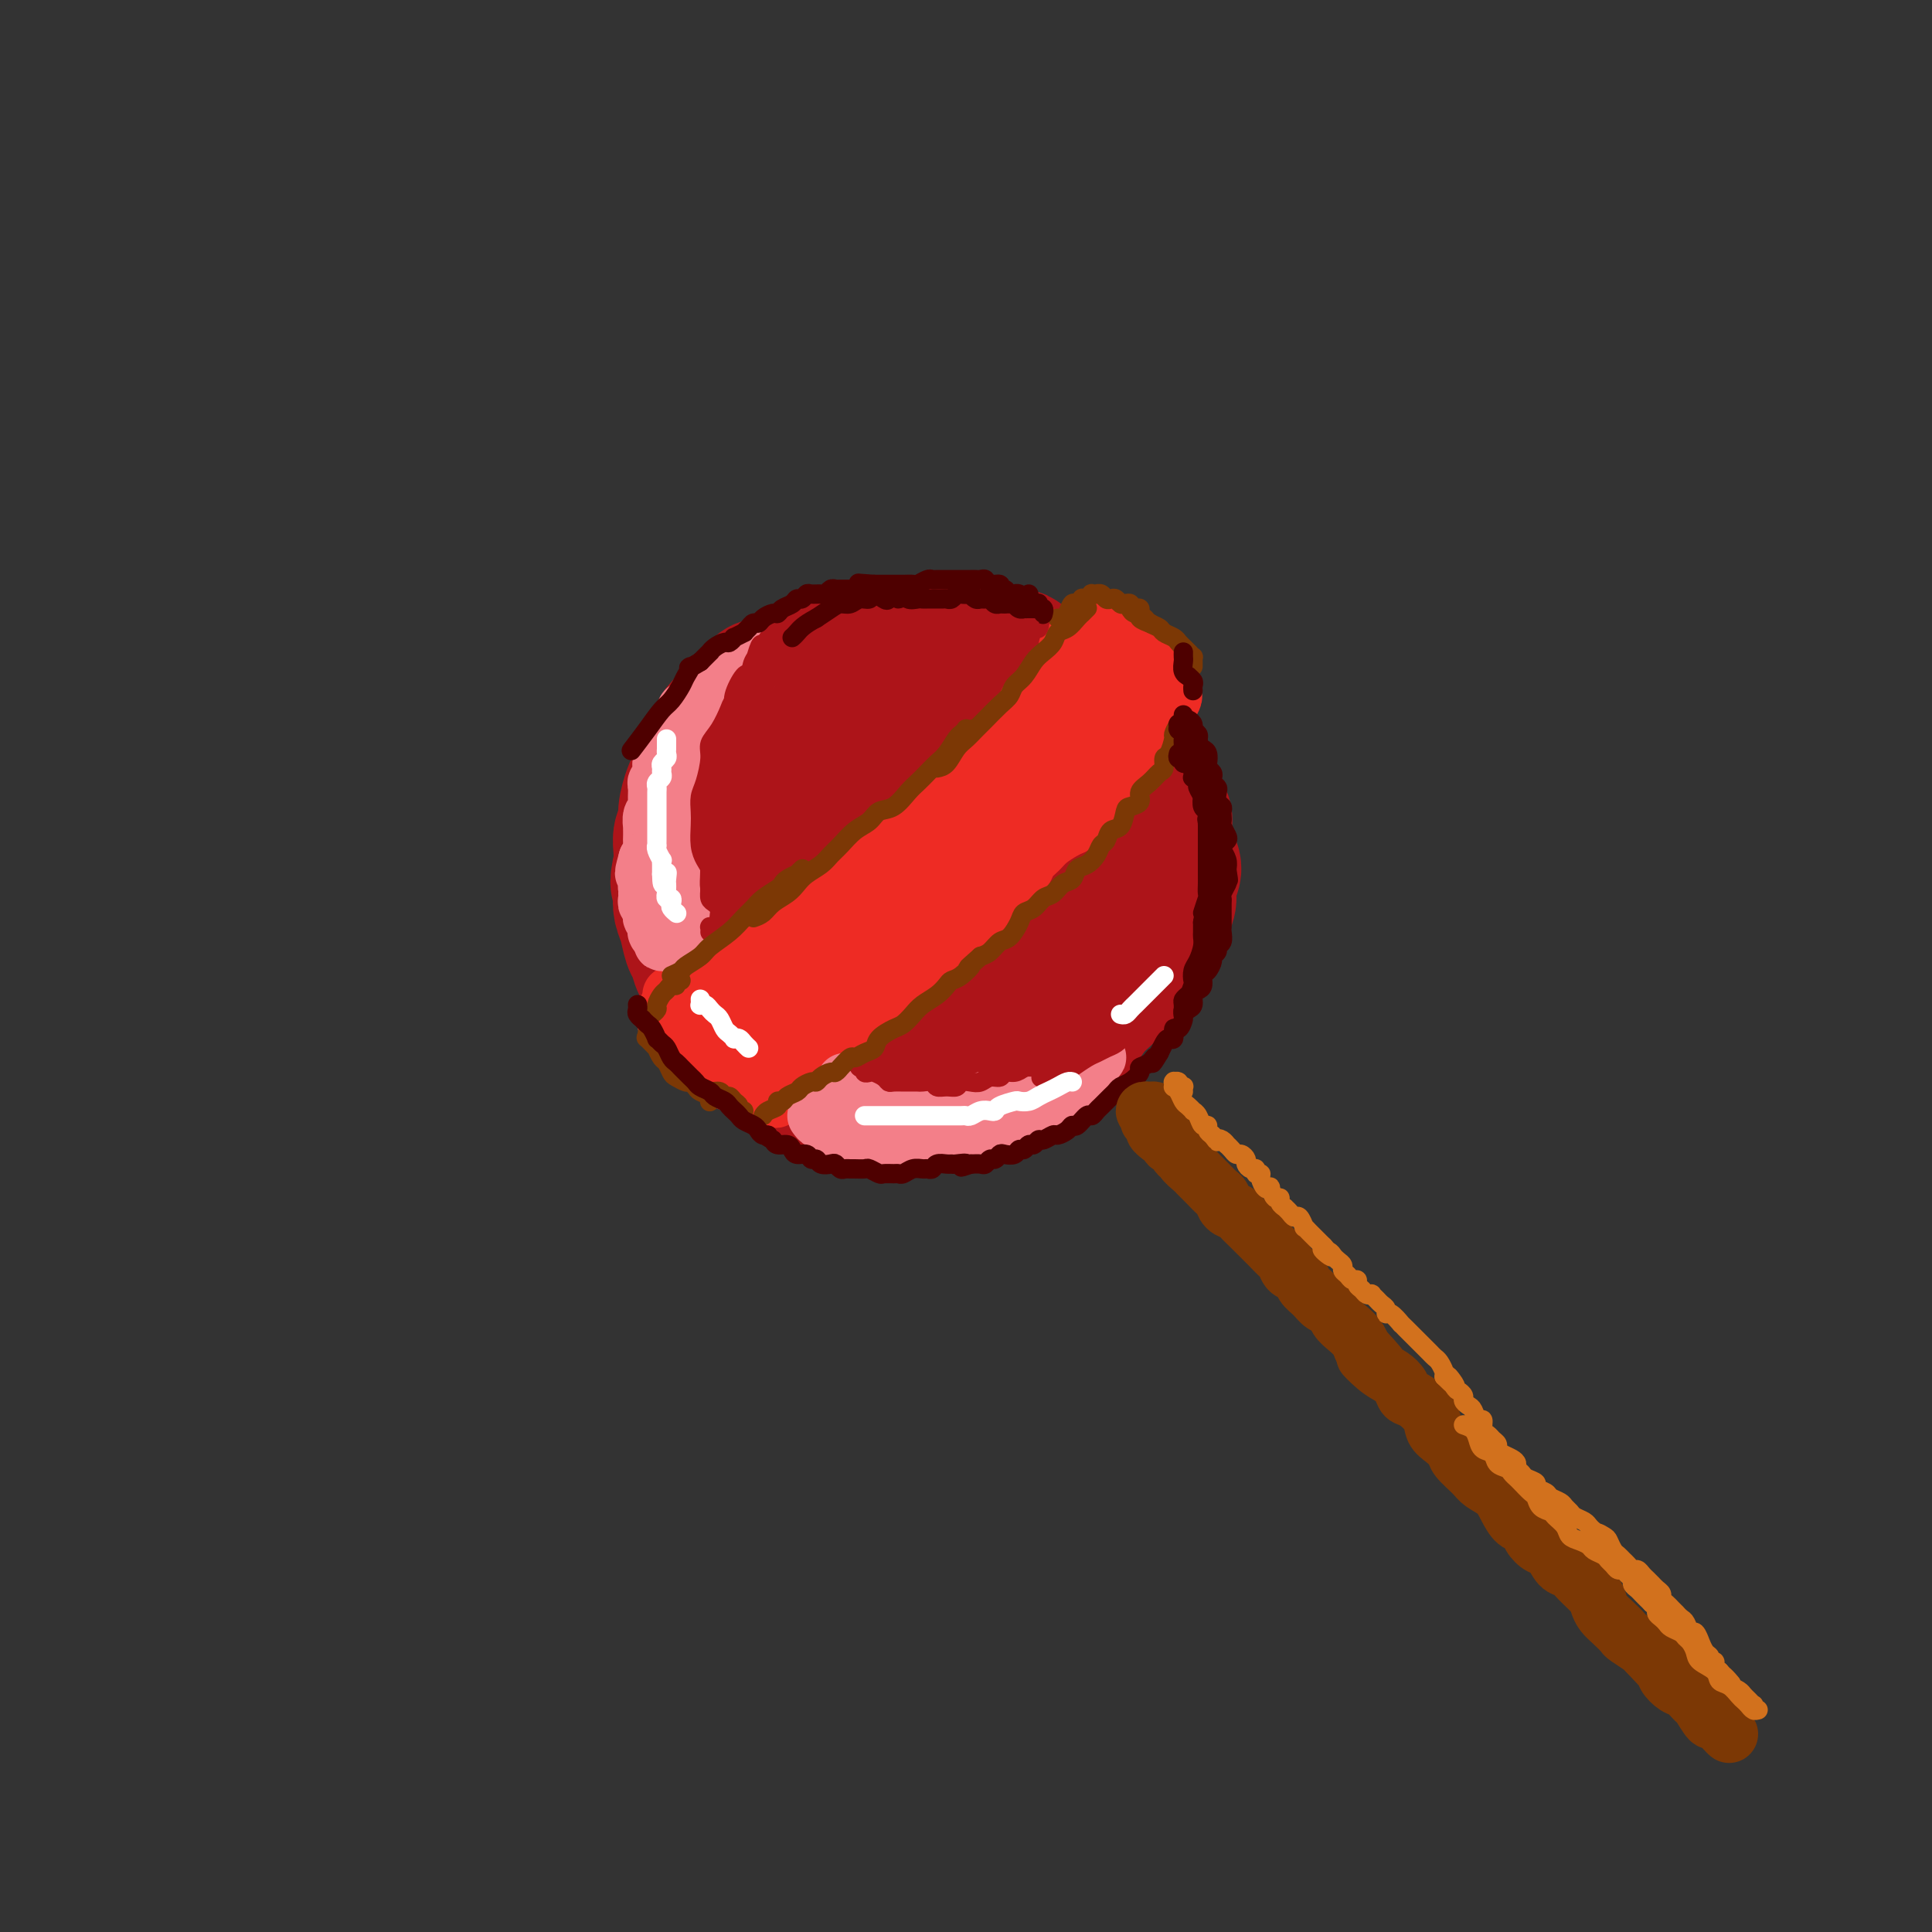 <svg viewBox='0 0 400 400' version='1.1' xmlns='http://www.w3.org/2000/svg' xmlns:xlink='http://www.w3.org/1999/xlink'><rect x="0" y="0" width="400" height="400" fill="#333333" stroke="none"/><g fill='none' stroke='rgb(173,20,25)' stroke-width='28' stroke-linecap='round' stroke-linejoin='round'><path d='M178,138c0.080,0.002 0.159,0.004 0,0c-0.159,-0.004 -0.557,-0.015 -1,0c-0.443,0.015 -0.931,0.056 -1,0c-0.069,-0.056 0.282,-0.207 0,0c-0.282,0.207 -1.196,0.774 -2,1c-0.804,0.226 -1.497,0.112 -2,0c-0.503,-0.112 -0.816,-0.222 -1,0c-0.184,0.222 -0.238,0.776 -1,1c-0.762,0.224 -2.233,0.116 -3,0c-0.767,-0.116 -0.829,-0.242 -1,0c-0.171,0.242 -0.452,0.851 -1,1c-0.548,0.149 -1.365,-0.163 -2,0c-0.635,0.163 -1.090,0.802 -2,1c-0.910,0.198 -2.275,-0.045 -3,0c-0.725,0.045 -0.809,0.378 -1,1c-0.191,0.622 -0.489,1.531 -1,2c-0.511,0.469 -1.237,0.496 -2,1c-0.763,0.504 -1.565,1.485 -2,2c-0.435,0.515 -0.502,0.564 -1,1c-0.498,0.436 -1.425,1.257 -2,2c-0.575,0.743 -0.798,1.407 -1,2c-0.202,0.593 -0.382,1.116 -1,2c-0.618,0.884 -1.672,2.130 -2,3c-0.328,0.870 0.071,1.364 0,2c-0.071,0.636 -0.611,1.415 -1,2c-0.389,0.585 -0.626,0.975 -1,2c-0.374,1.025 -0.885,2.686 -1,4c-0.115,1.314 0.165,2.280 0,3c-0.165,0.720 -0.775,1.194 -1,2c-0.225,0.806 -0.064,1.945 0,3c0.064,1.055 0.032,2.028 0,3'/><path d='M141,179c-1.241,5.156 -0.344,4.047 0,4c0.344,-0.047 0.134,0.970 0,2c-0.134,1.030 -0.192,2.074 0,3c0.192,0.926 0.633,1.732 1,3c0.367,1.268 0.661,2.996 1,4c0.339,1.004 0.724,1.283 1,2c0.276,0.717 0.444,1.872 1,3c0.556,1.128 1.501,2.227 2,3c0.499,0.773 0.552,1.218 1,2c0.448,0.782 1.293,1.900 2,3c0.707,1.100 1.278,2.181 2,3c0.722,0.819 1.597,1.375 2,2c0.403,0.625 0.335,1.320 1,2c0.665,0.680 2.063,1.347 3,2c0.937,0.653 1.413,1.292 2,2c0.587,0.708 1.287,1.485 2,2c0.713,0.515 1.440,0.768 2,1c0.560,0.232 0.952,0.444 2,1c1.048,0.556 2.751,1.455 4,2c1.249,0.545 2.043,0.734 3,1c0.957,0.266 2.079,0.607 3,1c0.921,0.393 1.643,0.838 3,1c1.357,0.162 3.348,0.040 5,0c1.652,-0.040 2.966,0.001 4,0c1.034,-0.001 1.790,-0.046 3,0c1.210,0.046 2.876,0.181 4,0c1.124,-0.181 1.707,-0.678 3,-1c1.293,-0.322 3.295,-0.468 5,-1c1.705,-0.532 3.113,-1.451 4,-2c0.887,-0.549 1.253,-0.728 2,-1c0.747,-0.272 1.873,-0.636 3,-1'/><path d='M212,222c3.618,-1.670 4.164,-2.844 5,-4c0.836,-1.156 1.961,-2.295 3,-3c1.039,-0.705 1.994,-0.975 3,-2c1.006,-1.025 2.065,-2.806 3,-4c0.935,-1.194 1.745,-1.801 3,-3c1.255,-1.199 2.956,-2.989 4,-4c1.044,-1.011 1.433,-1.243 2,-2c0.567,-0.757 1.314,-2.040 2,-3c0.686,-0.960 1.313,-1.598 2,-3c0.687,-1.402 1.435,-3.570 2,-5c0.565,-1.430 0.946,-2.123 1,-3c0.054,-0.877 -0.218,-1.939 0,-3c0.218,-1.061 0.927,-2.122 1,-3c0.073,-0.878 -0.490,-1.574 -1,-3c-0.510,-1.426 -0.966,-3.582 -1,-5c-0.034,-1.418 0.353,-2.098 0,-3c-0.353,-0.902 -1.445,-2.027 -2,-3c-0.555,-0.973 -0.571,-1.794 -1,-3c-0.429,-1.206 -1.271,-2.796 -2,-4c-0.729,-1.204 -1.347,-2.022 -2,-3c-0.653,-0.978 -1.342,-2.117 -2,-3c-0.658,-0.883 -1.286,-1.510 -2,-2c-0.714,-0.490 -1.514,-0.842 -3,-2c-1.486,-1.158 -3.657,-3.122 -5,-4c-1.343,-0.878 -1.856,-0.670 -3,-1c-1.144,-0.330 -2.918,-1.199 -4,-2c-1.082,-0.801 -1.472,-1.535 -3,-2c-1.528,-0.465 -4.193,-0.661 -6,-1c-1.807,-0.339 -2.756,-0.822 -4,-1c-1.244,-0.178 -2.784,-0.051 -4,0c-1.216,0.051 -2.108,0.025 -3,0'/><path d='M195,138c-4.774,-1.066 -3.210,-0.232 -4,0c-0.790,0.232 -3.933,-0.138 -6,0c-2.067,0.138 -3.056,0.785 -4,1c-0.944,0.215 -1.841,0.000 -3,0c-1.159,-0.000 -2.580,0.215 -4,1c-1.420,0.785 -2.840,2.139 -4,3c-1.160,0.861 -2.060,1.230 -3,2c-0.940,0.770 -1.921,1.941 -3,3c-1.079,1.059 -2.256,2.006 -3,3c-0.744,0.994 -1.057,2.033 -2,4c-0.943,1.967 -2.518,4.860 -3,7c-0.482,2.140 0.129,3.528 0,5c-0.129,1.472 -0.997,3.029 -1,5c-0.003,1.971 0.858,4.357 1,6c0.142,1.643 -0.435,2.543 0,5c0.435,2.457 1.883,6.471 3,9c1.117,2.529 1.904,3.572 3,5c1.096,1.428 2.500,3.241 4,5c1.500,1.759 3.094,3.463 6,5c2.906,1.537 7.122,2.908 10,4c2.878,1.092 4.416,1.907 7,2c2.584,0.093 6.214,-0.535 9,-1c2.786,-0.465 4.728,-0.766 8,-2c3.272,-1.234 7.874,-3.402 11,-5c3.126,-1.598 4.775,-2.625 6,-4c1.225,-1.375 2.027,-3.098 3,-5c0.973,-1.902 2.117,-3.985 3,-6c0.883,-2.015 1.505,-3.963 1,-7c-0.505,-3.037 -2.136,-7.164 -3,-10c-0.864,-2.836 -0.961,-4.382 -2,-6c-1.039,-1.618 -3.019,-3.309 -5,-5'/><path d='M220,162c-2.408,-3.962 -3.428,-3.368 -6,-4c-2.572,-0.632 -6.696,-2.491 -10,-3c-3.304,-0.509 -5.788,0.332 -8,1c-2.212,0.668 -4.152,1.161 -6,2c-1.848,0.839 -3.602,2.022 -5,3c-1.398,0.978 -2.438,1.749 -4,4c-1.562,2.251 -3.644,5.982 -5,9c-1.356,3.018 -1.986,5.324 -2,8c-0.014,2.676 0.589,5.723 1,8c0.411,2.277 0.630,3.786 3,6c2.370,2.214 6.891,5.134 10,6c3.109,0.866 4.807,-0.322 7,-1c2.193,-0.678 4.880,-0.848 7,-2c2.120,-1.152 3.671,-3.287 5,-5c1.329,-1.713 2.435,-3.003 3,-5c0.565,-1.997 0.587,-4.702 0,-7c-0.587,-2.298 -1.784,-4.188 -3,-6c-1.216,-1.812 -2.452,-3.544 -4,-5c-1.548,-1.456 -3.407,-2.636 -6,-3c-2.593,-0.364 -5.919,0.088 -8,1c-2.081,0.912 -2.915,2.282 -4,4c-1.085,1.718 -2.419,3.782 -3,6c-0.581,2.218 -0.407,4.589 0,7c0.407,2.411 1.048,4.863 3,7c1.952,2.137 5.213,3.959 8,5c2.787,1.041 5.098,1.301 7,1c1.902,-0.301 3.394,-1.164 5,-2c1.606,-0.836 3.328,-1.647 5,-4c1.672,-2.353 3.296,-6.249 4,-9c0.704,-2.751 0.487,-4.357 0,-6c-0.487,-1.643 -1.243,-3.321 -2,-5'/><path d='M212,173c-1.047,-2.302 -2.664,-2.557 -4,-3c-1.336,-0.443 -2.392,-1.074 -4,0c-1.608,1.074 -3.767,3.855 -5,6c-1.233,2.145 -1.539,3.656 -1,5c0.539,1.344 1.922,2.522 3,4c1.078,1.478 1.850,3.256 4,4c2.150,0.744 5.677,0.452 8,0c2.323,-0.452 3.442,-1.065 5,-2c1.558,-0.935 3.556,-2.192 5,-3c1.444,-0.808 2.334,-1.168 3,-2c0.666,-0.832 1.109,-2.136 2,-4c0.891,-1.864 2.232,-4.288 3,-6c0.768,-1.712 0.964,-2.714 1,-4c0.036,-1.286 -0.088,-2.858 0,-4c0.088,-1.142 0.388,-1.853 0,-3c-0.388,-1.147 -1.465,-2.729 -2,-4c-0.535,-1.271 -0.527,-2.232 -1,-3c-0.473,-0.768 -1.425,-1.342 -2,-2c-0.575,-0.658 -0.773,-1.399 -1,-2c-0.227,-0.601 -0.484,-1.063 -1,-2c-0.516,-0.937 -1.293,-2.349 -2,-3c-0.707,-0.651 -1.345,-0.542 -2,-1c-0.655,-0.458 -1.327,-1.484 -2,-2c-0.673,-0.516 -1.347,-0.520 -2,-1c-0.653,-0.480 -1.286,-1.434 -2,-2c-0.714,-0.566 -1.509,-0.744 -2,-1c-0.491,-0.256 -0.679,-0.591 -1,-1c-0.321,-0.409 -0.777,-0.893 -1,-1c-0.223,-0.107 -0.214,0.164 -1,0c-0.786,-0.164 -2.367,-0.761 -3,-1c-0.633,-0.239 -0.316,-0.119 0,0'/><path d='M207,135c-2.914,-1.486 -2.198,-0.202 -2,0c0.198,0.202 -0.122,-0.678 -1,-1c-0.878,-0.322 -2.314,-0.086 -3,0c-0.686,0.086 -0.622,0.023 -1,0c-0.378,-0.023 -1.199,-0.006 -2,0c-0.801,0.006 -1.580,0.002 -2,0c-0.420,-0.002 -0.479,-0.001 -1,0c-0.521,0.001 -1.504,0.000 -2,0c-0.496,-0.000 -0.504,-0.001 -1,0c-0.496,0.001 -1.480,0.004 -2,0c-0.520,-0.004 -0.577,-0.015 -1,0c-0.423,0.015 -1.211,0.056 -2,0c-0.789,-0.056 -1.580,-0.207 -2,0c-0.420,0.207 -0.471,0.774 -1,1c-0.529,0.226 -1.537,0.112 -2,0c-0.463,-0.112 -0.379,-0.222 -1,0c-0.621,0.222 -1.945,0.776 -3,1c-1.055,0.224 -1.841,0.116 -2,0c-0.159,-0.116 0.309,-0.242 0,0c-0.309,0.242 -1.393,0.852 -2,1c-0.607,0.148 -0.735,-0.168 -1,0c-0.265,0.168 -0.666,0.818 -1,1c-0.334,0.182 -0.600,-0.106 -1,0c-0.400,0.106 -0.933,0.605 -1,1c-0.067,0.395 0.334,0.685 0,1c-0.334,0.315 -1.403,0.655 -2,1c-0.597,0.345 -0.724,0.695 -1,1c-0.276,0.305 -0.703,0.566 -1,1c-0.297,0.434 -0.465,1.040 -1,2c-0.535,0.960 -1.439,2.274 -2,3c-0.561,0.726 -0.781,0.863 -1,1'/><path d='M162,149c-2.115,2.329 -1.402,2.150 -1,2c0.402,-0.150 0.493,-0.271 0,1c-0.493,1.271 -1.569,3.935 -2,5c-0.431,1.065 -0.215,0.533 0,0'/></g>
<g fill='none' stroke='rgb(238,43,36)' stroke-width='12' stroke-linecap='round' stroke-linejoin='round'><path d='M139,206c0.455,0.000 0.909,0.001 1,0c0.091,-0.001 -0.182,-0.003 0,0c0.182,0.003 0.820,0.012 1,0c0.180,-0.012 -0.099,-0.045 0,0c0.099,0.045 0.575,0.168 1,0c0.425,-0.168 0.800,-0.628 1,-1c0.200,-0.372 0.227,-0.657 1,-1c0.773,-0.343 2.294,-0.744 3,-1c0.706,-0.256 0.599,-0.368 1,-1c0.401,-0.632 1.310,-1.783 2,-2c0.690,-0.217 1.162,0.500 2,0c0.838,-0.500 2.044,-2.215 3,-3c0.956,-0.785 1.662,-0.638 2,-1c0.338,-0.362 0.307,-1.234 1,-2c0.693,-0.766 2.111,-1.427 3,-2c0.889,-0.573 1.248,-1.060 2,-2c0.752,-0.940 1.896,-2.335 3,-3c1.104,-0.665 2.167,-0.602 3,-1c0.833,-0.398 1.434,-1.257 2,-2c0.566,-0.743 1.096,-1.369 2,-2c0.904,-0.631 2.180,-1.268 3,-2c0.820,-0.732 1.182,-1.561 2,-2c0.818,-0.439 2.092,-0.488 3,-1c0.908,-0.512 1.450,-1.488 2,-2c0.550,-0.512 1.110,-0.561 2,-1c0.890,-0.439 2.112,-1.268 3,-2c0.888,-0.732 1.444,-1.366 2,-2'/><path d='M190,170c8.041,-5.782 2.644,-2.235 1,-1c-1.644,1.235 0.467,0.160 2,-1c1.533,-1.160 2.489,-2.404 3,-3c0.511,-0.596 0.577,-0.544 1,-1c0.423,-0.456 1.202,-1.422 2,-2c0.798,-0.578 1.613,-0.770 2,-1c0.387,-0.230 0.345,-0.498 1,-1c0.655,-0.502 2.006,-1.237 3,-2c0.994,-0.763 1.632,-1.552 2,-2c0.368,-0.448 0.466,-0.554 1,-1c0.534,-0.446 1.505,-1.233 2,-2c0.495,-0.767 0.513,-1.514 1,-2c0.487,-0.486 1.444,-0.713 2,-1c0.556,-0.287 0.712,-0.635 1,-1c0.288,-0.365 0.707,-0.746 1,-1c0.293,-0.254 0.461,-0.382 1,-1c0.539,-0.618 1.450,-1.725 2,-2c0.550,-0.275 0.739,0.281 1,0c0.261,-0.281 0.596,-1.400 1,-2c0.404,-0.600 0.879,-0.682 1,-1c0.121,-0.318 -0.111,-0.874 0,-1c0.111,-0.126 0.566,0.176 1,0c0.434,-0.176 0.848,-0.831 1,-1c0.152,-0.169 0.041,0.147 0,0c-0.041,-0.147 -0.012,-0.756 0,-1c0.012,-0.244 0.006,-0.122 0,0'/><path d='M223,139c5.133,-4.822 1.467,-1.378 0,0c-1.467,1.378 -0.733,0.689 0,0'/><path d='M141,208c0.121,0.002 0.242,0.004 0,0c-0.242,-0.004 -0.849,-0.015 -1,0c-0.151,0.015 0.152,0.056 0,0c-0.152,-0.056 -0.759,-0.207 -1,0c-0.241,0.207 -0.117,0.774 0,1c0.117,0.226 0.228,0.112 0,0c-0.228,-0.112 -0.793,-0.222 -1,0c-0.207,0.222 -0.056,0.778 0,1c0.056,0.222 0.015,0.111 0,0c-0.015,-0.111 -0.005,-0.223 0,0c0.005,0.223 0.005,0.782 0,1c-0.005,0.218 -0.015,0.096 0,0c0.015,-0.096 0.056,-0.165 0,0c-0.056,0.165 -0.207,0.565 0,1c0.207,0.435 0.772,0.904 1,1c0.228,0.096 0.117,-0.180 0,0c-0.117,0.180 -0.241,0.818 0,1c0.241,0.182 0.849,-0.091 1,0c0.151,0.091 -0.153,0.547 0,1c0.153,0.453 0.763,0.905 1,1c0.237,0.095 0.102,-0.167 0,0c-0.102,0.167 -0.172,0.762 0,1c0.172,0.238 0.586,0.119 1,0'/><path d='M142,217c0.842,0.729 0.946,0.051 1,0c0.054,-0.051 0.057,0.526 0,1c-0.057,0.474 -0.174,0.845 0,1c0.174,0.155 0.639,0.093 1,0c0.361,-0.093 0.618,-0.218 1,0c0.382,0.218 0.890,0.780 1,1c0.110,0.220 -0.177,0.097 0,0c0.177,-0.097 0.817,-0.169 1,0c0.183,0.169 -0.090,0.581 0,1c0.090,0.419 0.545,0.847 1,1c0.455,0.153 0.911,0.031 1,0c0.089,-0.031 -0.187,0.030 0,0c0.187,-0.030 0.839,-0.151 1,0c0.161,0.151 -0.168,0.575 0,1c0.168,0.425 0.834,0.850 1,1c0.166,0.150 -0.167,0.025 0,0c0.167,-0.025 0.833,0.050 1,0c0.167,-0.050 -0.165,-0.224 0,0c0.165,0.224 0.828,0.845 1,1c0.172,0.155 -0.146,-0.156 0,0c0.146,0.156 0.756,0.778 1,1c0.244,0.222 0.122,0.046 0,0c-0.122,-0.046 -0.242,0.040 0,0c0.242,-0.040 0.847,-0.207 1,0c0.153,0.207 -0.148,0.788 0,1c0.148,0.212 0.743,0.057 1,0c0.257,-0.057 0.177,-0.015 0,0c-0.177,0.015 -0.449,0.004 0,0c0.449,-0.004 1.621,-0.001 2,0c0.379,0.001 -0.035,0.000 0,0c0.035,-0.000 0.517,-0.000 1,0'/><path d='M159,227c2.824,1.369 1.385,-0.210 1,-1c-0.385,-0.790 0.285,-0.793 1,-1c0.715,-0.207 1.476,-0.618 2,-1c0.524,-0.382 0.813,-0.736 1,-1c0.187,-0.264 0.273,-0.437 1,-1c0.727,-0.563 2.096,-1.516 3,-2c0.904,-0.484 1.344,-0.500 2,-1c0.656,-0.500 1.526,-1.485 2,-2c0.474,-0.515 0.550,-0.561 1,-1c0.450,-0.439 1.274,-1.272 2,-2c0.726,-0.728 1.353,-1.350 2,-2c0.647,-0.650 1.314,-1.329 2,-2c0.686,-0.671 1.391,-1.334 2,-2c0.609,-0.666 1.121,-1.333 2,-2c0.879,-0.667 2.125,-1.332 3,-2c0.875,-0.668 1.378,-1.337 2,-2c0.622,-0.663 1.364,-1.318 2,-2c0.636,-0.682 1.168,-1.389 2,-2c0.832,-0.611 1.965,-1.126 3,-2c1.035,-0.874 1.972,-2.107 3,-3c1.028,-0.893 2.148,-1.447 3,-2c0.852,-0.553 1.437,-1.107 2,-2c0.563,-0.893 1.106,-2.126 2,-3c0.894,-0.874 2.141,-1.389 3,-2c0.859,-0.611 1.331,-1.318 2,-2c0.669,-0.682 1.534,-1.338 2,-2c0.466,-0.662 0.534,-1.329 1,-2c0.466,-0.671 1.331,-1.345 2,-2c0.669,-0.655 1.142,-1.292 2,-2c0.858,-0.708 2.102,-1.488 3,-2c0.898,-0.512 1.449,-0.756 2,-1'/><path d='M222,171c9.941,-9.064 3.294,-3.724 1,-2c-2.294,1.724 -0.233,-0.168 1,-1c1.233,-0.832 1.640,-0.603 2,-1c0.360,-0.397 0.674,-1.420 1,-2c0.326,-0.580 0.665,-0.719 1,-1c0.335,-0.281 0.667,-0.705 1,-1c0.333,-0.295 0.667,-0.460 1,-1c0.333,-0.540 0.667,-1.455 1,-2c0.333,-0.545 0.667,-0.720 1,-1c0.333,-0.280 0.664,-0.667 1,-1c0.336,-0.333 0.676,-0.614 1,-1c0.324,-0.386 0.630,-0.877 1,-1c0.370,-0.123 0.803,0.121 1,0c0.197,-0.121 0.157,-0.606 0,-1c-0.157,-0.394 -0.430,-0.698 0,-1c0.430,-0.302 1.564,-0.602 2,-1c0.436,-0.398 0.173,-0.895 0,-1c-0.173,-0.105 -0.257,0.183 0,0c0.257,-0.183 0.854,-0.837 1,-1c0.146,-0.163 -0.158,0.166 0,0c0.158,-0.166 0.778,-0.828 1,-1c0.222,-0.172 0.045,0.146 0,0c-0.045,-0.146 0.040,-0.756 0,-1c-0.040,-0.244 -0.207,-0.122 0,0c0.207,0.122 0.788,0.243 1,0c0.212,-0.243 0.057,-0.849 0,-1c-0.057,-0.151 -0.015,0.153 0,0c0.015,-0.153 0.004,-0.763 0,-1c-0.004,-0.237 -0.001,-0.102 0,0c0.001,0.102 0.000,0.172 0,0c-0.000,-0.172 -0.000,-0.586 0,-1'/><path d='M241,146c3.166,-3.808 1.580,-0.827 1,0c-0.580,0.827 -0.156,-0.500 0,-1c0.156,-0.500 0.042,-0.171 0,0c-0.042,0.171 -0.011,0.185 0,0c0.011,-0.185 0.004,-0.570 0,-1c-0.004,-0.430 -0.005,-0.904 0,-1c0.005,-0.096 0.015,0.185 0,0c-0.015,-0.185 -0.056,-0.838 0,-1c0.056,-0.162 0.207,0.167 0,0c-0.207,-0.167 -0.772,-0.829 -1,-1c-0.228,-0.171 -0.118,0.148 0,0c0.118,-0.148 0.243,-0.762 0,-1c-0.243,-0.238 -0.854,-0.101 -1,0c-0.146,0.101 0.172,0.167 0,0c-0.172,-0.167 -0.833,-0.565 -1,-1c-0.167,-0.435 0.162,-0.905 0,-1c-0.162,-0.095 -0.814,0.186 -1,0c-0.186,-0.186 0.095,-0.838 0,-1c-0.095,-0.162 -0.564,0.168 -1,0c-0.436,-0.168 -0.839,-0.833 -1,-1c-0.161,-0.167 -0.081,0.166 0,0c0.081,-0.166 0.163,-0.829 0,-1c-0.163,-0.171 -0.569,0.151 -1,0c-0.431,-0.151 -0.885,-0.776 -1,-1c-0.115,-0.224 0.110,-0.046 0,0c-0.110,0.046 -0.555,-0.039 -1,0c-0.445,0.039 -0.889,0.203 -1,0c-0.111,-0.203 0.111,-0.772 0,-1c-0.111,-0.228 -0.556,-0.114 -1,0'/><path d='M231,133c-1.769,-1.326 -1.191,-1.141 -1,-1c0.191,0.141 -0.005,0.237 0,0c0.005,-0.237 0.213,-0.806 0,-1c-0.213,-0.194 -0.845,-0.011 -1,0c-0.155,0.011 0.166,-0.149 0,0c-0.166,0.149 -0.821,0.606 -1,1c-0.179,0.394 0.117,0.724 0,1c-0.117,0.276 -0.647,0.497 -1,1c-0.353,0.503 -0.530,1.288 -1,2c-0.470,0.712 -1.233,1.350 -2,2c-0.767,0.650 -1.538,1.312 -2,2c-0.462,0.688 -0.614,1.402 -1,2c-0.386,0.598 -1.006,1.080 -2,2c-0.994,0.920 -2.363,2.276 -3,3c-0.637,0.724 -0.541,0.814 -1,1c-0.459,0.186 -1.474,0.469 -2,1c-0.526,0.531 -0.564,1.310 -1,2c-0.436,0.690 -1.269,1.290 -2,2c-0.731,0.710 -1.358,1.531 -2,2c-0.642,0.469 -1.297,0.587 -2,1c-0.703,0.413 -1.452,1.122 -2,2c-0.548,0.878 -0.896,1.926 -2,3c-1.104,1.074 -2.966,2.174 -4,3c-1.034,0.826 -1.241,1.379 -2,2c-0.759,0.621 -2.069,1.311 -3,2c-0.931,0.689 -1.481,1.378 -2,2c-0.519,0.622 -1.005,1.178 -2,2c-0.995,0.822 -2.497,1.911 -4,3'/><path d='M185,175c-7.382,7.447 -3.837,4.064 -3,3c0.837,-1.064 -1.034,0.190 -2,1c-0.966,0.810 -1.025,1.176 -2,2c-0.975,0.824 -2.865,2.107 -4,3c-1.135,0.893 -1.515,1.398 -2,2c-0.485,0.602 -1.074,1.303 -2,2c-0.926,0.697 -2.187,1.390 -3,2c-0.813,0.610 -1.176,1.136 -2,2c-0.824,0.864 -2.108,2.067 -3,3c-0.892,0.933 -1.390,1.598 -2,2c-0.610,0.402 -1.330,0.543 -2,1c-0.670,0.457 -1.290,1.232 -2,2c-0.710,0.768 -1.509,1.531 -2,2c-0.491,0.469 -0.673,0.645 -1,1c-0.327,0.355 -0.798,0.889 -1,1c-0.202,0.111 -0.134,-0.200 0,0c0.134,0.200 0.334,0.910 1,1c0.666,0.090 1.798,-0.440 3,-1c1.202,-0.560 2.473,-1.150 4,-2c1.527,-0.850 3.308,-1.962 5,-3c1.692,-1.038 3.293,-2.004 6,-4c2.707,-1.996 6.519,-5.023 9,-7c2.481,-1.977 3.630,-2.906 5,-4c1.370,-1.094 2.961,-2.355 4,-3c1.039,-0.645 1.525,-0.674 2,-1c0.475,-0.326 0.937,-0.949 1,-1c0.063,-0.051 -0.273,0.470 -1,1c-0.727,0.530 -1.844,1.070 -3,2c-1.156,0.930 -2.350,2.250 -4,4c-1.650,1.750 -3.757,3.928 -6,6c-2.243,2.072 -4.621,4.036 -7,6'/><path d='M171,198c-5.319,4.481 -8.116,6.184 -10,8c-1.884,1.816 -2.854,3.747 -4,5c-1.146,1.253 -2.468,1.829 -3,2c-0.532,0.171 -0.274,-0.065 0,0c0.274,0.065 0.564,0.429 1,0c0.436,-0.429 1.018,-1.650 2,-3c0.982,-1.350 2.363,-2.828 4,-4c1.637,-1.172 3.530,-2.037 5,-3c1.470,-0.963 2.516,-2.025 4,-3c1.484,-0.975 3.405,-1.863 4,-2c0.595,-0.137 -0.137,0.479 -1,1c-0.863,0.521 -1.858,0.949 -2,1c-0.142,0.051 0.571,-0.274 -1,1c-1.571,1.274 -5.424,4.146 -8,6c-2.576,1.854 -3.876,2.691 -5,4c-1.124,1.309 -2.072,3.091 -3,4c-0.928,0.909 -1.836,0.946 -2,1c-0.164,0.054 0.418,0.126 1,0c0.582,-0.126 1.166,-0.450 2,-1c0.834,-0.550 1.918,-1.325 3,-2c1.082,-0.675 2.163,-1.250 3,-2c0.837,-0.750 1.431,-1.675 2,-2c0.569,-0.325 1.114,-0.049 1,0c-0.114,0.049 -0.888,-0.130 -1,0c-0.112,0.130 0.436,0.568 0,1c-0.436,0.432 -1.858,0.858 -3,1c-1.142,0.142 -2.005,-0.001 -3,0c-0.995,0.001 -2.122,0.145 -3,0c-0.878,-0.145 -1.506,-0.577 -2,-1c-0.494,-0.423 -0.856,-0.835 -1,-1c-0.144,-0.165 -0.072,-0.082 0,0'/><path d='M151,209c-2.104,0.175 -1.363,0.612 -1,1c0.363,0.388 0.347,0.725 0,1c-0.347,0.275 -1.025,0.486 -1,1c0.025,0.514 0.754,1.331 1,2c0.246,0.669 0.010,1.190 1,1c0.990,-0.190 3.207,-1.092 5,-2c1.793,-0.908 3.161,-1.823 5,-3c1.839,-1.177 4.150,-2.617 6,-4c1.850,-1.383 3.239,-2.708 6,-5c2.761,-2.292 6.894,-5.551 10,-8c3.106,-2.449 5.184,-4.087 7,-6c1.816,-1.913 3.371,-4.100 5,-6c1.629,-1.900 3.331,-3.512 5,-5c1.669,-1.488 3.303,-2.852 5,-5c1.697,-2.148 3.456,-5.079 5,-7c1.544,-1.921 2.875,-2.832 4,-4c1.125,-1.168 2.046,-2.594 3,-4c0.954,-1.406 1.940,-2.793 3,-4c1.060,-1.207 2.193,-2.233 3,-3c0.807,-0.767 1.289,-1.274 2,-2c0.711,-0.726 1.651,-1.669 2,-2c0.349,-0.331 0.106,-0.048 0,0c-0.106,0.048 -0.077,-0.139 0,0c0.077,0.139 0.200,0.602 0,1c-0.200,0.398 -0.725,0.729 -1,1c-0.275,0.271 -0.302,0.483 -2,2c-1.698,1.517 -5.068,4.340 -6,5c-0.932,0.660 0.575,-0.844 -1,1c-1.575,1.844 -6.232,7.035 -9,10c-2.768,2.965 -3.648,3.704 -5,5c-1.352,1.296 -3.176,3.148 -5,5'/><path d='M198,175c-5.741,6.119 -5.594,6.416 -6,7c-0.406,0.584 -1.367,1.456 -2,2c-0.633,0.544 -0.939,0.761 -1,1c-0.061,0.239 0.123,0.501 1,0c0.877,-0.501 2.447,-1.765 4,-3c1.553,-1.235 3.087,-2.442 5,-4c1.913,-1.558 4.203,-3.466 6,-5c1.797,-1.534 3.101,-2.695 5,-4c1.899,-1.305 4.392,-2.755 7,-5c2.608,-2.245 5.330,-5.285 7,-7c1.670,-1.715 2.290,-2.105 3,-3c0.710,-0.895 1.512,-2.293 2,-3c0.488,-0.707 0.662,-0.721 1,-1c0.338,-0.279 0.838,-0.823 1,-1c0.162,-0.177 -0.016,0.012 0,0c0.016,-0.012 0.225,-0.224 0,0c-0.225,0.224 -0.884,0.883 -1,1c-0.116,0.117 0.310,-0.310 0,0c-0.310,0.310 -1.357,1.355 -2,2c-0.643,0.645 -0.881,0.889 -1,1c-0.119,0.111 -0.120,0.091 0,0c0.120,-0.091 0.362,-0.251 1,-1c0.638,-0.749 1.672,-2.086 2,-3c0.328,-0.914 -0.049,-1.404 0,-2c0.049,-0.596 0.525,-1.298 1,-2'/><path d='M231,145c2.106,-3.121 0.372,-1.424 0,-1c-0.372,0.424 0.618,-0.426 1,-1c0.382,-0.574 0.155,-0.871 0,-1c-0.155,-0.129 -0.238,-0.091 0,0c0.238,0.091 0.797,0.234 1,0c0.203,-0.234 0.051,-0.845 0,-1c-0.051,-0.155 0.000,0.147 0,0c-0.000,-0.147 -0.052,-0.743 0,-1c0.052,-0.257 0.206,-0.177 0,0c-0.206,0.177 -0.774,0.450 -1,0c-0.226,-0.450 -0.112,-1.622 0,-2c0.112,-0.378 0.222,0.038 0,0c-0.222,-0.038 -0.778,-0.531 -1,-1c-0.222,-0.469 -0.112,-0.914 0,-1c0.112,-0.086 0.226,0.187 0,0c-0.226,-0.187 -0.793,-0.834 -1,-1c-0.207,-0.166 -0.055,0.148 0,0c0.055,-0.148 0.015,-0.756 0,-1c-0.015,-0.244 -0.003,-0.122 0,0c0.003,0.122 -0.003,0.244 0,0c0.003,-0.244 0.015,-0.854 0,-1c-0.015,-0.146 -0.055,0.171 0,0c0.055,-0.171 0.207,-0.830 0,-1c-0.207,-0.170 -0.773,0.151 -1,0c-0.227,-0.151 -0.116,-0.772 0,-1c0.116,-0.228 0.237,-0.061 0,0c-0.237,0.061 -0.833,0.016 -1,0c-0.167,-0.016 0.095,-0.005 0,0c-0.095,0.005 -0.548,0.002 -1,0'/><path d='M227,131c-0.775,-1.305 -0.212,-1.068 0,-1c0.212,0.068 0.072,-0.034 0,0c-0.072,0.034 -0.075,0.205 0,0c0.075,-0.205 0.230,-0.787 0,-1c-0.230,-0.213 -0.845,-0.058 -1,0c-0.155,0.058 0.151,0.019 0,0c-0.151,-0.019 -0.758,-0.016 -1,0c-0.242,0.016 -0.120,0.046 0,0c0.120,-0.046 0.238,-0.167 0,0c-0.238,0.167 -0.833,0.623 -1,1c-0.167,0.377 0.095,0.673 0,1c-0.095,0.327 -0.546,0.683 -1,1c-0.454,0.317 -0.909,0.596 -1,1c-0.091,0.404 0.183,0.934 0,1c-0.183,0.066 -0.824,-0.332 -1,0c-0.176,0.332 0.111,1.394 0,2c-0.111,0.606 -0.621,0.758 -1,1c-0.379,0.242 -0.626,0.576 -1,1c-0.374,0.424 -0.874,0.940 -1,1c-0.126,0.060 0.121,-0.335 0,0c-0.121,0.335 -0.610,1.398 -1,2c-0.390,0.602 -0.682,0.741 -1,1c-0.318,0.259 -0.663,0.636 -1,1c-0.337,0.364 -0.668,0.713 -1,1c-0.332,0.287 -0.666,0.510 -1,1c-0.334,0.490 -0.667,1.245 -1,2'/><path d='M212,147c-2.169,2.959 -1.091,1.355 -1,1c0.091,-0.355 -0.804,0.539 -1,1c-0.196,0.461 0.308,0.490 0,1c-0.308,0.510 -1.429,1.501 -2,2c-0.571,0.499 -0.591,0.504 -1,1c-0.409,0.496 -1.208,1.481 -2,2c-0.792,0.519 -1.578,0.572 -2,1c-0.422,0.428 -0.479,1.231 -1,2c-0.521,0.769 -1.505,1.505 -2,2c-0.495,0.495 -0.500,0.748 -1,1c-0.500,0.252 -1.496,0.501 -2,1c-0.504,0.499 -0.517,1.247 -1,2c-0.483,0.753 -1.437,1.510 -2,2c-0.563,0.490 -0.736,0.712 -1,1c-0.264,0.288 -0.620,0.640 -1,1c-0.380,0.360 -0.784,0.727 -1,1c-0.216,0.273 -0.246,0.452 -1,1c-0.754,0.548 -2.234,1.465 -3,2c-0.766,0.535 -0.820,0.687 -1,1c-0.180,0.313 -0.487,0.785 -1,1c-0.513,0.215 -1.232,0.172 -2,1c-0.768,0.828 -1.586,2.525 -2,3c-0.414,0.475 -0.426,-0.273 -1,0c-0.574,0.273 -1.712,1.566 -2,2c-0.288,0.434 0.273,0.009 0,0c-0.273,-0.009 -1.381,0.396 -2,1c-0.619,0.604 -0.749,1.405 -1,2c-0.251,0.595 -0.624,0.984 -1,1c-0.376,0.016 -0.755,-0.342 -1,0c-0.245,0.342 -0.356,1.383 -1,2c-0.644,0.617 -1.822,0.808 -3,1'/><path d='M169,187c-7.070,6.590 -3.245,3.065 -2,2c1.245,-1.065 -0.090,0.331 -1,1c-0.910,0.669 -1.396,0.612 -2,1c-0.604,0.388 -1.328,1.221 -2,2c-0.672,0.779 -1.294,1.505 -2,2c-0.706,0.495 -1.496,0.760 -2,1c-0.504,0.240 -0.723,0.456 -1,1c-0.277,0.544 -0.613,1.416 -1,2c-0.387,0.584 -0.825,0.881 -1,1c-0.175,0.119 -0.088,0.059 0,0'/></g>
<g fill='none' stroke='rgb(243,127,137)' stroke-width='12' stroke-linecap='round' stroke-linejoin='round'><path d='M143,147c-0.415,-0.123 -0.829,-0.245 -1,0c-0.171,0.245 -0.098,0.858 0,1c0.098,0.142 0.220,-0.187 0,0c-0.220,0.187 -0.781,0.890 -1,1c-0.219,0.110 -0.096,-0.374 0,0c0.096,0.374 0.166,1.604 0,2c-0.166,0.396 -0.566,-0.044 -1,0c-0.434,0.044 -0.901,0.571 -1,1c-0.099,0.429 0.171,0.759 0,1c-0.171,0.241 -0.782,0.393 -1,1c-0.218,0.607 -0.044,1.668 0,2c0.044,0.332 -0.041,-0.067 0,0c0.041,0.067 0.208,0.600 0,1c-0.208,0.400 -0.792,0.667 -1,1c-0.208,0.333 -0.042,0.732 0,1c0.042,0.268 -0.041,0.404 0,1c0.041,0.596 0.207,1.651 0,2c-0.207,0.349 -0.788,-0.009 -1,0c-0.212,0.009 -0.056,0.384 0,1c0.056,0.616 0.011,1.473 0,2c-0.011,0.527 0.011,0.723 0,1c-0.011,0.277 -0.056,0.634 0,1c0.056,0.366 0.211,0.742 0,1c-0.211,0.258 -0.789,0.397 -1,1c-0.211,0.603 -0.057,1.670 0,2c0.057,0.330 0.016,-0.077 0,0c-0.016,0.077 -0.007,0.637 0,1c0.007,0.363 0.012,0.530 0,1c-0.012,0.470 -0.042,1.242 0,2c0.042,0.758 0.155,1.502 0,2c-0.155,0.498 -0.577,0.749 -1,1'/><path d='M134,178c-1.377,4.974 -0.320,1.910 0,1c0.320,-0.910 -0.096,0.333 0,1c0.096,0.667 0.705,0.756 1,1c0.295,0.244 0.275,0.642 0,1c-0.275,0.358 -0.807,0.674 -1,1c-0.193,0.326 -0.048,0.661 0,1c0.048,0.339 -0.001,0.682 0,1c0.001,0.318 0.053,0.611 0,1c-0.053,0.389 -0.210,0.874 0,1c0.210,0.126 0.787,-0.106 1,0c0.213,0.106 0.061,0.549 0,1c-0.061,0.451 -0.030,0.910 0,1c0.030,0.090 0.061,-0.187 0,0c-0.061,0.187 -0.212,0.839 0,1c0.212,0.161 0.789,-0.168 1,0c0.211,0.168 0.056,0.833 0,1c-0.056,0.167 -0.015,-0.165 0,0c0.015,0.165 0.003,0.828 0,1c-0.003,0.172 0.003,-0.146 0,0c-0.003,0.146 -0.015,0.757 0,1c0.015,0.243 0.055,0.117 0,0c-0.055,-0.117 -0.207,-0.224 0,0c0.207,0.224 0.773,0.778 1,1c0.227,0.222 0.113,0.111 0,0'/><path d='M137,194c0.403,2.414 -0.089,0.451 0,0c0.089,-0.451 0.759,0.612 1,1c0.241,0.388 0.053,0.101 0,0c-0.053,-0.101 0.027,-0.016 0,0c-0.027,0.016 -0.162,-0.037 0,0c0.162,0.037 0.622,0.165 1,0c0.378,-0.165 0.675,-0.623 1,-1c0.325,-0.377 0.679,-0.674 1,-1c0.321,-0.326 0.611,-0.680 1,-1c0.389,-0.320 0.879,-0.607 1,-1c0.121,-0.393 -0.125,-0.894 0,-1c0.125,-0.106 0.622,0.181 1,0c0.378,-0.181 0.637,-0.832 1,-1c0.363,-0.168 0.828,0.147 1,0c0.172,-0.147 0.049,-0.756 0,-1c-0.049,-0.244 -0.025,-0.122 0,0'/><path d='M146,188c1.614,-1.150 1.150,-1.026 1,-1c-0.150,0.026 0.015,-0.046 0,0c-0.015,0.046 -0.211,0.209 0,0c0.211,-0.209 0.827,-0.792 1,-1c0.173,-0.208 -0.098,-0.042 0,0c0.098,0.042 0.563,-0.040 1,0c0.437,0.040 0.845,0.203 1,0c0.155,-0.203 0.055,-0.773 0,-1c-0.055,-0.227 -0.067,-0.111 0,0c0.067,0.111 0.211,0.218 0,0c-0.211,-0.218 -0.778,-0.762 -1,-1c-0.222,-0.238 -0.098,-0.172 0,0c0.098,0.172 0.170,0.448 0,0c-0.170,-0.448 -0.582,-1.621 -1,-2c-0.418,-0.379 -0.843,0.035 -1,0c-0.157,-0.035 -0.046,-0.519 0,-1c0.046,-0.481 0.026,-0.959 0,-1c-0.026,-0.041 -0.060,0.355 0,0c0.060,-0.355 0.212,-1.461 0,-2c-0.212,-0.539 -0.789,-0.512 -1,-1c-0.211,-0.488 -0.057,-1.493 0,-2c0.057,-0.507 0.015,-0.517 0,-1c-0.015,-0.483 -0.004,-1.439 0,-2c0.004,-0.561 0.001,-0.728 0,-1c-0.001,-0.272 -0.000,-0.649 0,-1c0.000,-0.351 0.000,-0.675 0,-1'/><path d='M146,169c0.016,-3.073 0.057,-1.256 0,-1c-0.057,0.256 -0.211,-1.048 0,-2c0.211,-0.952 0.789,-1.551 1,-2c0.211,-0.449 0.057,-0.749 0,-1c-0.057,-0.251 -0.015,-0.452 0,-1c0.015,-0.548 0.003,-1.441 0,-2c-0.003,-0.559 0.003,-0.783 0,-1c-0.003,-0.217 -0.016,-0.425 0,-1c0.016,-0.575 0.061,-1.515 0,-2c-0.061,-0.485 -0.228,-0.515 0,-1c0.228,-0.485 0.850,-1.425 1,-2c0.150,-0.575 -0.171,-0.784 0,-1c0.171,-0.216 0.834,-0.439 1,-1c0.166,-0.561 -0.167,-1.460 0,-2c0.167,-0.540 0.833,-0.721 1,-1c0.167,-0.279 -0.166,-0.657 0,-1c0.166,-0.343 0.832,-0.651 1,-1c0.168,-0.349 -0.161,-0.737 0,-1c0.161,-0.263 0.813,-0.399 1,-1c0.187,-0.601 -0.090,-1.666 0,-2c0.090,-0.334 0.546,0.064 1,0c0.454,-0.064 0.907,-0.592 1,-1c0.093,-0.408 -0.172,-0.698 0,-1c0.172,-0.302 0.782,-0.616 1,-1c0.218,-0.384 0.044,-0.839 0,-1c-0.044,-0.161 0.041,-0.029 0,0c-0.041,0.029 -0.207,-0.044 0,0c0.207,0.044 0.786,0.204 1,0c0.214,-0.204 0.061,-0.773 0,-1c-0.061,-0.227 -0.031,-0.114 0,0'/><path d='M156,137c0.921,-1.839 -0.278,-0.438 -1,0c-0.722,0.438 -0.967,-0.089 -1,0c-0.033,0.089 0.146,0.794 0,1c-0.146,0.206 -0.618,-0.086 -1,0c-0.382,0.086 -0.676,0.549 -1,1c-0.324,0.451 -0.678,0.891 -1,1c-0.322,0.109 -0.612,-0.112 -1,0c-0.388,0.112 -0.875,0.556 -1,1c-0.125,0.444 0.111,0.889 0,1c-0.111,0.111 -0.568,-0.111 -1,0c-0.432,0.111 -0.838,0.554 -1,1c-0.162,0.446 -0.081,0.894 0,1c0.081,0.106 0.161,-0.132 0,0c-0.161,0.132 -0.564,0.632 -1,1c-0.436,0.368 -0.905,0.604 -1,1c-0.095,0.396 0.185,0.951 0,1c-0.185,0.049 -0.833,-0.410 -1,0c-0.167,0.410 0.148,1.687 0,2c-0.148,0.313 -0.757,-0.339 -1,0c-0.243,0.339 -0.118,1.671 0,2c0.118,0.329 0.228,-0.343 0,0c-0.228,0.343 -0.796,1.702 -1,2c-0.204,0.298 -0.044,-0.467 0,0c0.044,0.467 -0.027,2.164 0,3c0.027,0.836 0.150,0.810 0,1c-0.150,0.190 -0.575,0.595 -1,1'/><path d='M141,158c-0.615,2.051 -0.151,1.180 0,1c0.151,-0.180 -0.011,0.332 0,1c0.011,0.668 0.195,1.492 0,2c-0.195,0.508 -0.771,0.699 -1,1c-0.229,0.301 -0.113,0.710 0,1c0.113,0.290 0.223,0.459 0,1c-0.223,0.541 -0.778,1.453 -1,2c-0.222,0.547 -0.112,0.728 0,1c0.112,0.272 0.226,0.636 0,1c-0.226,0.364 -0.793,0.728 -1,1c-0.207,0.272 -0.056,0.453 0,1c0.056,0.547 0.015,1.461 0,2c-0.015,0.539 -0.004,0.703 0,1c0.004,0.297 0.001,0.728 0,1c-0.001,0.272 -0.000,0.384 0,1c0.000,0.616 0.000,1.737 0,2c-0.000,0.263 0.000,-0.333 0,0c-0.000,0.333 -0.000,1.595 0,2c0.000,0.405 0.000,-0.045 0,0c-0.000,0.045 -0.001,0.586 0,1c0.001,0.414 0.004,0.702 0,1c-0.004,0.298 -0.016,0.606 0,1c0.016,0.394 0.058,0.875 0,1c-0.058,0.125 -0.216,-0.107 0,0c0.216,0.107 0.808,0.553 1,1c0.192,0.447 -0.015,0.894 0,1c0.015,0.106 0.253,-0.129 0,0c-0.253,0.129 -0.996,0.622 -1,1c-0.004,0.378 0.730,0.640 1,1c0.270,0.360 0.077,0.817 0,1c-0.077,0.183 -0.039,0.091 0,0'/><path d='M139,189c-0.309,5.018 -0.083,2.063 0,1c0.083,-1.063 0.022,-0.233 0,0c-0.022,0.233 -0.006,-0.130 0,0c0.006,0.130 0.002,0.752 0,1c-0.002,0.248 -0.000,0.123 0,0c0.000,-0.123 0.000,-0.243 0,0c-0.000,0.243 -0.000,0.850 0,1c0.000,0.150 0.000,-0.156 0,0c-0.000,0.156 -0.000,0.774 0,1c0.000,0.226 0.000,0.061 0,0c-0.000,-0.061 -0.000,-0.017 0,0c0.000,0.017 0.000,0.009 0,0'/><path d='M175,224c0.414,0.033 0.828,0.065 1,0c0.172,-0.065 0.102,-0.228 0,0c-0.102,0.228 -0.236,0.846 0,1c0.236,0.154 0.841,-0.155 1,0c0.159,0.155 -0.127,0.774 0,1c0.127,0.226 0.668,0.061 1,0c0.332,-0.061 0.455,-0.016 1,0c0.545,0.016 1.511,0.004 2,0c0.489,-0.004 0.502,-0.001 1,0c0.498,0.001 1.480,0.001 2,0c0.520,-0.001 0.576,-0.003 1,0c0.424,0.003 1.215,0.011 2,0c0.785,-0.011 1.562,-0.041 2,0c0.438,0.041 0.536,0.154 1,0c0.464,-0.154 1.293,-0.576 2,-1c0.707,-0.424 1.293,-0.850 2,-1c0.707,-0.150 1.537,-0.025 2,0c0.463,0.025 0.561,-0.050 1,0c0.439,0.050 1.220,0.225 2,0c0.780,-0.225 1.561,-0.849 2,-1c0.439,-0.151 0.538,0.169 1,0c0.462,-0.169 1.289,-0.829 2,-1c0.711,-0.171 1.307,0.147 2,0c0.693,-0.147 1.484,-0.760 2,-1c0.516,-0.240 0.757,-0.105 1,0c0.243,0.105 0.489,0.182 1,0c0.511,-0.182 1.289,-0.623 2,-1c0.711,-0.377 1.356,-0.688 2,-1'/><path d='M214,219c3.893,-1.078 1.624,-0.274 1,0c-0.624,0.274 0.397,0.017 1,0c0.603,-0.017 0.786,0.206 1,0c0.214,-0.206 0.457,-0.840 1,-1c0.543,-0.160 1.386,0.153 2,0c0.614,-0.153 1.001,-0.773 1,-1c-0.001,-0.227 -0.389,-0.061 0,0c0.389,0.061 1.554,0.016 2,0c0.446,-0.016 0.172,-0.004 0,0c-0.172,0.004 -0.242,0.001 0,0c0.242,-0.001 0.797,-0.000 1,0c0.203,0.000 0.055,0.000 0,0c-0.055,-0.000 -0.016,-0.000 0,0c0.016,0.000 0.008,0.000 0,0'/><path d='M169,231c0.333,0.453 0.667,0.906 1,1c0.333,0.094 0.667,-0.171 1,0c0.333,0.171 0.667,0.778 1,1c0.333,0.222 0.666,0.060 1,0c0.334,-0.060 0.670,-0.016 1,0c0.330,0.016 0.654,0.004 1,0c0.346,-0.004 0.713,-0.001 1,0c0.287,0.001 0.495,0.000 1,0c0.505,-0.000 1.308,0.001 2,0c0.692,-0.001 1.273,-0.004 2,0c0.727,0.004 1.599,0.015 2,0c0.401,-0.015 0.330,-0.057 1,0c0.670,0.057 2.082,0.212 3,0c0.918,-0.212 1.343,-0.793 2,-1c0.657,-0.207 1.546,-0.040 2,0c0.454,0.040 0.474,-0.046 1,0c0.526,0.046 1.558,0.223 2,0c0.442,-0.223 0.293,-0.845 1,-1c0.707,-0.155 2.268,0.156 3,0c0.732,-0.156 0.634,-0.778 1,-1c0.366,-0.222 1.197,-0.044 2,0c0.803,0.044 1.579,-0.045 2,0c0.421,0.045 0.488,0.223 1,0c0.512,-0.223 1.470,-0.847 2,-1c0.530,-0.153 0.631,0.166 1,0c0.369,-0.166 1.006,-0.818 2,-1c0.994,-0.182 2.344,0.105 3,0c0.656,-0.105 0.616,-0.601 1,-1c0.384,-0.399 1.192,-0.699 2,-1'/><path d='M215,226c4.611,-1.282 2.138,-0.988 2,-1c-0.138,-0.012 2.058,-0.332 3,-1c0.942,-0.668 0.630,-1.685 1,-2c0.370,-0.315 1.423,0.073 2,0c0.577,-0.073 0.680,-0.608 1,-1c0.320,-0.392 0.857,-0.642 1,-1c0.143,-0.358 -0.109,-0.825 0,-1c0.109,-0.175 0.580,-0.058 1,0c0.420,0.058 0.789,0.058 1,0c0.211,-0.058 0.264,-0.176 0,0c-0.264,0.176 -0.843,0.644 -1,1c-0.157,0.356 0.109,0.601 0,1c-0.109,0.399 -0.593,0.952 -1,1c-0.407,0.048 -0.738,-0.410 -1,0c-0.262,0.410 -0.455,1.687 -1,2c-0.545,0.313 -1.441,-0.337 -2,0c-0.559,0.337 -0.780,1.662 -1,2c-0.220,0.338 -0.440,-0.312 -1,0c-0.560,0.312 -1.459,1.586 -2,2c-0.541,0.414 -0.722,-0.034 -1,0c-0.278,0.034 -0.652,0.548 -1,1c-0.348,0.452 -0.671,0.843 -1,1c-0.329,0.157 -0.666,0.081 -1,0c-0.334,-0.081 -0.667,-0.166 -1,0c-0.333,0.166 -0.667,0.583 -1,1'/><path d='M211,231c-2.421,1.657 -1.475,0.299 -1,0c0.475,-0.299 0.478,0.459 0,1c-0.478,0.541 -1.436,0.863 -2,1c-0.564,0.137 -0.732,0.089 -1,0c-0.268,-0.089 -0.635,-0.220 -1,0c-0.365,0.220 -0.728,0.790 -1,1c-0.272,0.210 -0.454,0.060 -1,0c-0.546,-0.060 -1.455,-0.030 -2,0c-0.545,0.030 -0.727,0.061 -1,0c-0.273,-0.061 -0.637,-0.212 -1,0c-0.363,0.212 -0.726,0.789 -1,1c-0.274,0.211 -0.458,0.055 -1,0c-0.542,-0.055 -1.441,-0.011 -2,0c-0.559,0.011 -0.779,-0.011 -1,0c-0.221,0.011 -0.444,0.056 -1,0c-0.556,-0.056 -1.445,-0.211 -2,0c-0.555,0.211 -0.778,0.789 -1,1c-0.222,0.211 -0.444,0.057 -1,0c-0.556,-0.057 -1.444,-0.015 -2,0c-0.556,0.015 -0.778,0.004 -1,0c-0.222,-0.004 -0.445,-0.001 -1,0c-0.555,0.001 -1.444,0.001 -2,0c-0.556,-0.001 -0.779,-0.004 -1,0c-0.221,0.004 -0.440,0.015 -1,0c-0.560,-0.015 -1.461,-0.056 -2,0c-0.539,0.056 -0.717,0.207 -1,0c-0.283,-0.207 -0.670,-0.774 -1,-1c-0.330,-0.226 -0.604,-0.112 -1,0c-0.396,0.112 -0.914,0.223 -1,0c-0.086,-0.223 0.261,-0.778 0,-1c-0.261,-0.222 -1.131,-0.111 -2,0'/><path d='M174,234c-2.121,-0.309 -0.424,-0.083 0,0c0.424,0.083 -0.424,0.022 -1,0c-0.576,-0.022 -0.879,-0.006 -1,0c-0.121,0.006 -0.061,0.003 0,0'/></g>
<g fill='none' stroke='rgb(173,20,25)' stroke-width='4' stroke-linecap='round' stroke-linejoin='round'><path d='M177,219c-0.111,0.414 -0.222,0.828 0,1c0.222,0.172 0.777,0.102 1,0c0.223,-0.102 0.116,-0.237 0,0c-0.116,0.237 -0.239,0.848 0,1c0.239,0.152 0.841,-0.153 1,0c0.159,0.153 -0.126,0.763 0,1c0.126,0.237 0.663,0.102 1,0c0.337,-0.102 0.476,-0.171 1,0c0.524,0.171 1.435,0.582 2,1c0.565,0.418 0.785,0.844 1,1c0.215,0.156 0.424,0.042 1,0c0.576,-0.042 1.520,-0.012 2,0c0.480,0.012 0.495,0.007 1,0c0.505,-0.007 1.500,-0.016 2,0c0.500,0.016 0.505,0.058 1,0c0.495,-0.058 1.480,-0.215 2,0c0.520,0.215 0.576,0.804 1,1c0.424,0.196 1.216,0.001 2,0c0.784,-0.001 1.561,0.192 2,0c0.439,-0.192 0.541,-0.768 1,-1c0.459,-0.232 1.274,-0.119 2,0c0.726,0.119 1.363,0.243 2,0c0.637,-0.243 1.273,-0.852 2,-1c0.727,-0.148 1.545,0.167 2,0c0.455,-0.167 0.545,-0.814 1,-1c0.455,-0.186 1.273,0.090 2,0c0.727,-0.090 1.364,-0.545 2,-1'/><path d='M212,221c2.832,-0.814 1.913,-0.848 2,-1c0.087,-0.152 1.179,-0.422 2,-1c0.821,-0.578 1.372,-1.465 2,-2c0.628,-0.535 1.333,-0.720 2,-1c0.667,-0.280 1.295,-0.655 2,-1c0.705,-0.345 1.488,-0.659 2,-1c0.512,-0.341 0.753,-0.707 1,-1c0.247,-0.293 0.499,-0.512 1,-1c0.501,-0.488 1.251,-1.244 2,-2c0.749,-0.756 1.497,-1.512 2,-2c0.503,-0.488 0.762,-0.709 1,-1c0.238,-0.291 0.455,-0.653 1,-1c0.545,-0.347 1.417,-0.680 2,-1c0.583,-0.320 0.875,-0.626 1,-1c0.125,-0.374 0.082,-0.814 0,-1c-0.082,-0.186 -0.203,-0.117 0,0c0.203,0.117 0.731,0.283 1,0c0.269,-0.283 0.280,-1.015 0,-1c-0.280,0.015 -0.852,0.776 -1,1c-0.148,0.224 0.129,-0.090 0,0c-0.129,0.090 -0.664,0.582 -1,1c-0.336,0.418 -0.474,0.761 -1,1c-0.526,0.239 -1.440,0.373 -2,1c-0.560,0.627 -0.766,1.746 -1,2c-0.234,0.254 -0.495,-0.356 -1,0c-0.505,0.356 -1.252,1.678 -2,3'/><path d='M227,211c-1.631,1.284 -1.709,0.995 -2,1c-0.291,0.005 -0.793,0.305 -2,1c-1.207,0.695 -3.117,1.784 -4,2c-0.883,0.216 -0.738,-0.442 -2,0c-1.262,0.442 -3.932,1.983 -4,2c-0.068,0.017 2.466,-1.492 5,-3'/><path d='M218,214c0.333,-0.467 -1.333,-0.133 -2,0c-0.667,0.133 -0.333,0.067 0,0'/><path d='M219,210c-0.325,0.024 -0.650,0.048 -1,0c-0.350,-0.048 -0.725,-0.167 -1,0c-0.275,0.167 -0.449,0.622 -1,1c-0.551,0.378 -1.477,0.679 -2,1c-0.523,0.321 -0.643,0.660 -1,1c-0.357,0.340 -0.951,0.679 -2,1c-1.049,0.321 -2.553,0.623 -3,1c-0.447,0.377 0.162,0.829 -1,1c-1.162,0.171 -4.096,0.060 -5,0c-0.904,-0.060 0.221,-0.068 1,0c0.779,0.068 1.212,0.210 2,0c0.788,-0.210 1.930,-0.774 3,-1c1.070,-0.226 2.067,-0.113 3,0c0.933,0.113 1.803,0.225 3,0c1.197,-0.225 2.722,-0.788 3,-1c0.278,-0.212 -0.689,-0.072 -1,0c-0.311,0.072 0.034,0.075 0,0c-0.034,-0.075 -0.449,-0.227 -1,0c-0.551,0.227 -1.239,0.835 -2,1c-0.761,0.165 -1.595,-0.113 -3,0c-1.405,0.113 -3.382,0.618 -5,1c-1.618,0.382 -2.878,0.641 -4,1c-1.122,0.359 -2.105,0.818 -3,1c-0.895,0.182 -1.703,0.087 -2,0c-0.297,-0.087 -0.085,-0.168 0,0c0.085,0.168 0.042,0.584 0,1'/><path d='M196,219c-3.082,0.790 -0.286,0.264 1,0c1.286,-0.264 1.063,-0.267 2,0c0.937,0.267 3.034,0.805 4,1c0.966,0.195 0.803,0.048 1,0c0.197,-0.048 0.755,0.002 1,0c0.245,-0.002 0.176,-0.057 0,0c-0.176,0.057 -0.459,0.226 -1,0c-0.541,-0.226 -1.339,-0.846 -2,-1c-0.661,-0.154 -1.186,0.159 -2,0c-0.814,-0.159 -1.916,-0.791 -3,-1c-1.084,-0.209 -2.150,0.004 -3,0c-0.850,-0.004 -1.484,-0.225 -2,0c-0.516,0.225 -0.915,0.898 -1,1c-0.085,0.102 0.145,-0.365 1,0c0.855,0.365 2.335,1.561 3,2c0.665,0.439 0.516,0.119 1,0c0.484,-0.119 1.602,-0.037 2,0c0.398,0.037 0.076,0.028 0,0c-0.076,-0.028 0.094,-0.074 0,0c-0.094,0.074 -0.452,0.267 -1,0c-0.548,-0.267 -1.285,-0.996 -2,-1c-0.715,-0.004 -1.408,0.717 -2,1c-0.592,0.283 -1.084,0.128 -2,0c-0.916,-0.128 -2.256,-0.230 -3,0c-0.744,0.230 -0.893,0.793 -1,1c-0.107,0.207 -0.174,0.059 0,0c0.174,-0.059 0.587,-0.030 1,0'/><path d='M188,222c-1.187,0.093 0.846,-0.175 2,0c1.154,0.175 1.429,0.794 2,1c0.571,0.206 1.437,-0.001 2,0c0.563,0.001 0.823,0.212 1,0c0.177,-0.212 0.271,-0.845 0,-1c-0.271,-0.155 -0.907,0.170 -1,0c-0.093,-0.170 0.355,-0.834 0,-1c-0.355,-0.166 -1.515,0.166 -2,0c-0.485,-0.166 -0.296,-0.829 -1,-1c-0.704,-0.171 -2.302,0.150 -3,0c-0.698,-0.150 -0.498,-0.772 -1,-1c-0.502,-0.228 -1.707,-0.061 -2,0c-0.293,0.061 0.324,0.016 0,0c-0.324,-0.016 -1.591,-0.004 -2,0c-0.409,0.004 0.038,0.000 0,0c-0.038,-0.000 -0.561,0.003 -1,0c-0.439,-0.003 -0.793,-0.012 -1,0c-0.207,0.012 -0.265,0.045 0,0c0.265,-0.045 0.854,-0.170 1,0c0.146,0.170 -0.152,0.634 0,1c0.152,0.366 0.753,0.635 1,1c0.247,0.365 0.142,0.826 1,1c0.858,0.174 2.681,0.059 4,0c1.319,-0.059 2.134,-0.064 3,0c0.866,0.064 1.781,0.197 3,0c1.219,-0.197 2.741,-0.724 4,-1c1.259,-0.276 2.255,-0.301 4,-1c1.745,-0.699 4.239,-2.073 6,-3c1.761,-0.927 2.789,-1.408 4,-2c1.211,-0.592 2.606,-1.296 4,-2'/><path d='M216,213c4.047,-1.854 3.166,-1.988 4,-3c0.834,-1.012 3.385,-2.902 5,-4c1.615,-1.098 2.294,-1.405 3,-2c0.706,-0.595 1.439,-1.477 2,-2c0.561,-0.523 0.950,-0.686 1,-1c0.050,-0.314 -0.240,-0.780 0,-1c0.240,-0.220 1.009,-0.196 1,0c-0.009,0.196 -0.794,0.564 -1,1c-0.206,0.436 0.169,0.941 0,1c-0.169,0.059 -0.881,-0.328 -1,0c-0.119,0.328 0.356,1.372 0,2c-0.356,0.628 -1.543,0.839 -2,1c-0.457,0.161 -0.184,0.270 -1,1c-0.816,0.730 -2.721,2.079 -4,3c-1.279,0.921 -1.932,1.413 -3,2c-1.068,0.587 -2.552,1.270 -4,2c-1.448,0.730 -2.861,1.506 -4,2c-1.139,0.494 -2.004,0.707 -3,1c-0.996,0.293 -2.124,0.667 -3,1c-0.876,0.333 -1.500,0.625 -2,1c-0.500,0.375 -0.877,0.832 -1,1c-0.123,0.168 0.009,0.046 0,0c-0.009,-0.046 -0.157,-0.015 0,0c0.157,0.015 0.621,0.015 1,0c0.379,-0.015 0.673,-0.046 1,0c0.327,0.046 0.685,0.167 2,0c1.315,-0.167 3.585,-0.622 5,-1c1.415,-0.378 1.976,-0.679 3,-1c1.024,-0.321 2.512,-0.660 4,-1'/><path d='M219,216c3.044,-0.612 2.653,-0.643 3,-1c0.347,-0.357 1.432,-1.038 3,-2c1.568,-0.962 3.618,-2.203 5,-3c1.382,-0.797 2.097,-1.151 3,-2c0.903,-0.849 1.993,-2.194 3,-3c1.007,-0.806 1.931,-1.074 3,-2c1.069,-0.926 2.283,-2.509 3,-3c0.717,-0.491 0.936,0.110 1,0c0.064,-0.110 -0.026,-0.932 0,-1c0.026,-0.068 0.169,0.618 0,1c-0.169,0.382 -0.650,0.458 -1,1c-0.350,0.542 -0.568,1.549 -1,2c-0.432,0.451 -1.078,0.348 -2,1c-0.922,0.652 -2.121,2.061 -3,3c-0.879,0.939 -1.439,1.407 -2,2c-0.561,0.593 -1.122,1.311 -2,2c-0.878,0.689 -2.073,1.350 -3,2c-0.927,0.650 -1.585,1.288 -3,2c-1.415,0.712 -3.587,1.497 -5,2c-1.413,0.503 -2.067,0.722 -3,1c-0.933,0.278 -2.144,0.614 -3,1c-0.856,0.386 -1.355,0.821 -2,1c-0.645,0.179 -1.435,0.100 -2,0c-0.565,-0.100 -0.904,-0.223 -1,0c-0.096,0.223 0.051,0.791 0,1c-0.051,0.209 -0.300,0.060 0,0c0.300,-0.060 1.150,-0.030 2,0'/><path d='M212,221c-3.310,1.521 -1.585,0.325 0,0c1.585,-0.325 3.031,0.222 4,0c0.969,-0.222 1.461,-1.213 3,-2c1.539,-0.787 4.126,-1.369 6,-2c1.874,-0.631 3.035,-1.310 4,-2c0.965,-0.690 1.733,-1.390 3,-2c1.267,-0.610 3.033,-1.131 4,-2c0.967,-0.869 1.134,-2.085 2,-3c0.866,-0.915 2.430,-1.529 3,-2c0.570,-0.471 0.146,-0.800 0,-1c-0.146,-0.200 -0.013,-0.271 0,0c0.013,0.271 -0.092,0.883 0,1c0.092,0.117 0.383,-0.260 0,0c-0.383,0.260 -1.439,1.159 -2,2c-0.561,0.841 -0.625,1.626 -1,2c-0.375,0.374 -1.059,0.338 -2,1c-0.941,0.662 -2.138,2.022 -3,3c-0.862,0.978 -1.390,1.575 -2,2c-0.610,0.425 -1.302,0.677 -2,1c-0.698,0.323 -1.403,0.717 -2,1c-0.597,0.283 -1.085,0.454 -2,1c-0.915,0.546 -2.255,1.466 -3,2c-0.745,0.534 -0.893,0.682 -2,1c-1.107,0.318 -3.173,0.805 -4,1c-0.827,0.195 -0.413,0.097 0,0'/><path d='M165,133c-0.144,0.084 -0.288,0.169 0,0c0.288,-0.169 1.010,-0.591 1,-1c-0.010,-0.409 -0.750,-0.805 -1,-1c-0.250,-0.195 -0.010,-0.188 0,0c0.010,0.188 -0.210,0.556 -1,1c-0.790,0.444 -2.151,0.963 -3,2c-0.849,1.037 -1.187,2.592 -2,4c-0.813,1.408 -2.101,2.671 -3,4c-0.899,1.329 -1.407,2.726 -2,4c-0.593,1.274 -1.270,2.427 -2,5c-0.730,2.573 -1.513,6.566 -2,9c-0.487,2.434 -0.677,3.309 -1,4c-0.323,0.691 -0.779,1.199 -1,2c-0.221,0.801 -0.207,1.893 0,2c0.207,0.107 0.608,-0.773 1,-2c0.392,-1.227 0.776,-2.801 1,-4c0.224,-1.199 0.289,-2.024 1,-4c0.711,-1.976 2.067,-5.105 3,-7c0.933,-1.895 1.441,-2.556 2,-4c0.559,-1.444 1.167,-3.669 2,-5c0.833,-1.331 1.892,-1.767 3,-3c1.108,-1.233 2.267,-3.264 3,-4c0.733,-0.736 1.042,-0.177 1,0c-0.042,0.177 -0.434,-0.029 -1,0c-0.566,0.029 -1.304,0.294 -2,1c-0.696,0.706 -1.348,1.853 -2,3'/><path d='M160,139c-1.149,0.887 -2.021,1.104 -3,3c-0.979,1.896 -2.066,5.471 -3,8c-0.934,2.529 -1.714,4.012 -2,6c-0.286,1.988 -0.076,4.482 0,7c0.076,2.518 0.020,5.059 0,7c-0.020,1.941 -0.004,3.282 0,5c0.004,1.718 -0.002,3.813 0,5c0.002,1.187 0.014,1.467 0,2c-0.014,0.533 -0.054,1.318 0,1c0.054,-0.318 0.202,-1.740 0,-3c-0.202,-1.260 -0.755,-2.356 -1,-4c-0.245,-1.644 -0.182,-3.834 0,-6c0.182,-2.166 0.483,-4.309 1,-6c0.517,-1.691 1.248,-2.930 2,-5c0.752,-2.070 1.523,-4.971 2,-7c0.477,-2.029 0.661,-3.185 1,-4c0.339,-0.815 0.835,-1.289 1,-2c0.165,-0.711 -0.000,-1.660 0,-2c0.000,-0.340 0.166,-0.072 0,0c-0.166,0.072 -0.663,-0.051 -1,0c-0.337,0.051 -0.513,0.275 -1,1c-0.487,0.725 -1.283,1.950 -2,3c-0.717,1.050 -1.355,1.923 -2,4c-0.645,2.077 -1.298,5.356 -2,8c-0.702,2.644 -1.452,4.651 -2,7c-0.548,2.349 -0.893,5.038 -1,7c-0.107,1.962 0.023,3.196 0,5c-0.023,1.804 -0.198,4.178 0,5c0.198,0.822 0.771,0.092 1,0c0.229,-0.092 0.115,0.454 0,1'/><path d='M148,185c-0.016,2.445 -0.055,-0.443 0,-2c0.055,-1.557 0.203,-1.782 0,-3c-0.203,-1.218 -0.759,-3.428 -1,-5c-0.241,-1.572 -0.168,-2.506 0,-5c0.168,-2.494 0.430,-6.548 1,-9c0.570,-2.452 1.449,-3.301 2,-5c0.551,-1.699 0.773,-4.249 1,-6c0.227,-1.751 0.460,-2.705 1,-4c0.540,-1.295 1.389,-2.931 2,-4c0.611,-1.069 0.984,-1.571 1,-2c0.016,-0.429 -0.324,-0.784 -1,0c-0.676,0.784 -1.688,2.706 -2,4c-0.312,1.294 0.074,1.959 0,3c-0.074,1.041 -0.609,2.459 -1,4c-0.391,1.541 -0.637,3.206 -1,5c-0.363,1.794 -0.844,3.716 -1,6c-0.156,2.284 0.014,4.930 0,7c-0.014,2.070 -0.210,3.564 0,5c0.210,1.436 0.826,2.815 1,4c0.174,1.185 -0.093,2.178 0,3c0.093,0.822 0.547,1.475 1,2c0.453,0.525 0.906,0.922 1,1c0.094,0.078 -0.171,-0.165 0,0c0.171,0.165 0.777,0.737 1,1c0.223,0.263 0.064,0.218 0,0c-0.064,-0.218 -0.032,-0.609 0,-1'/><path d='M153,184c0.652,3.334 0.280,0.670 0,-1c-0.280,-1.670 -0.470,-2.345 -1,-3c-0.530,-0.655 -1.400,-1.290 -2,-2c-0.600,-0.710 -0.931,-1.494 -1,-2c-0.069,-0.506 0.125,-0.732 0,-1c-0.125,-0.268 -0.569,-0.578 -1,0c-0.431,0.578 -0.848,2.042 -1,3c-0.152,0.958 -0.038,1.408 0,2c0.038,0.592 0.000,1.325 0,2c-0.000,0.675 0.037,1.291 0,2c-0.037,0.709 -0.150,1.511 0,2c0.150,0.489 0.562,0.665 1,1c0.438,0.335 0.902,0.827 1,1c0.098,0.173 -0.169,0.025 0,0c0.169,-0.025 0.773,0.071 1,0c0.227,-0.071 0.075,-0.310 0,0c-0.075,0.310 -0.075,1.171 0,1c0.075,-0.171 0.225,-1.372 0,-2c-0.225,-0.628 -0.827,-0.683 -1,-1c-0.173,-0.317 0.081,-0.895 0,-2c-0.081,-1.105 -0.498,-2.737 -1,-4c-0.502,-1.263 -1.089,-2.156 -1,-4c0.089,-1.844 0.854,-4.639 1,-7c0.146,-2.361 -0.326,-4.287 0,-6c0.326,-1.713 1.452,-3.213 2,-5c0.548,-1.787 0.518,-3.860 1,-6c0.482,-2.140 1.476,-4.345 2,-6c0.524,-1.655 0.578,-2.758 1,-4c0.422,-1.242 1.211,-2.621 2,-4'/><path d='M156,138c1.770,-6.632 1.694,-4.211 2,-4c0.306,0.211 0.992,-1.787 2,-3c1.008,-1.213 2.337,-1.643 3,-2c0.663,-0.357 0.660,-0.643 1,-1c0.340,-0.357 1.024,-0.784 1,-1c-0.024,-0.216 -0.754,-0.221 -1,0c-0.246,0.221 -0.007,0.668 0,1c0.007,0.332 -0.220,0.551 -1,1c-0.780,0.449 -2.115,1.129 -3,2c-0.885,0.871 -1.322,1.932 -2,3c-0.678,1.068 -1.599,2.141 -2,3c-0.401,0.859 -0.283,1.504 -1,3c-0.717,1.496 -2.268,3.844 -3,5c-0.732,1.156 -0.644,1.121 -1,2c-0.356,0.879 -1.157,2.671 -2,4c-0.843,1.329 -1.729,2.193 -2,3c-0.271,0.807 0.071,1.555 0,3c-0.071,1.445 -0.556,3.587 -1,5c-0.444,1.413 -0.848,2.097 -1,3c-0.152,0.903 -0.051,2.023 0,3c0.051,0.977 0.052,1.810 0,3c-0.052,1.190 -0.156,2.739 0,4c0.156,1.261 0.571,2.236 1,3c0.429,0.764 0.872,1.318 1,2c0.128,0.682 -0.058,1.492 0,2c0.058,0.508 0.362,0.714 1,1c0.638,0.286 1.611,0.653 2,1c0.389,0.347 0.195,0.673 0,1'/><path d='M150,185c0.774,1.773 0.207,1.204 0,1c-0.207,-0.204 -0.056,-0.044 0,0c0.056,0.044 0.015,-0.028 0,0c-0.015,0.028 -0.004,0.154 0,0c0.004,-0.154 0.002,-0.590 0,-1c-0.002,-0.410 -0.004,-0.793 0,-1c0.004,-0.207 0.015,-0.238 0,-1c-0.015,-0.762 -0.056,-2.257 0,-3c0.056,-0.743 0.208,-0.735 0,-1c-0.208,-0.265 -0.778,-0.804 -1,-1c-0.222,-0.196 -0.098,-0.050 0,0c0.098,0.050 0.170,0.004 0,0c-0.170,-0.004 -0.582,0.033 -1,0c-0.418,-0.033 -0.841,-0.136 -1,0c-0.159,0.136 -0.053,0.513 0,1c0.053,0.487 0.053,1.085 0,2c-0.053,0.915 -0.159,2.148 0,3c0.159,0.852 0.581,1.324 1,2c0.419,0.676 0.833,1.555 1,2c0.167,0.445 0.086,0.456 0,1c-0.086,0.544 -0.178,1.622 0,2c0.178,0.378 0.627,0.058 1,0c0.373,-0.058 0.669,0.148 1,0c0.331,-0.148 0.697,-0.648 1,-1c0.303,-0.352 0.543,-0.556 1,-1c0.457,-0.444 1.131,-1.127 2,-2c0.869,-0.873 1.935,-1.937 3,-3'/><path d='M158,184c1.518,-1.413 0.812,-1.445 1,-2c0.188,-0.555 1.269,-1.634 2,-2c0.731,-0.366 1.113,-0.019 1,0c-0.113,0.019 -0.719,-0.290 -1,0c-0.281,0.290 -0.236,1.181 -1,2c-0.764,0.819 -2.337,1.568 -3,2c-0.663,0.432 -0.417,0.546 -1,1c-0.583,0.454 -1.996,1.247 -3,2c-1.004,0.753 -1.600,1.465 -2,2c-0.400,0.535 -0.604,0.892 -1,1c-0.396,0.108 -0.985,-0.034 -1,0c-0.015,0.034 0.544,0.246 1,0c0.456,-0.246 0.807,-0.948 1,-1c0.193,-0.052 0.226,0.546 1,0c0.774,-0.546 2.288,-2.236 3,-3c0.712,-0.764 0.623,-0.601 1,-1c0.377,-0.399 1.221,-1.361 2,-2c0.779,-0.639 1.493,-0.957 2,-1c0.507,-0.043 0.809,0.189 1,0c0.191,-0.189 0.272,-0.799 0,-1c-0.272,-0.201 -0.898,0.005 -1,0c-0.102,-0.005 0.319,-0.223 0,0c-0.319,0.223 -1.379,0.887 -2,1c-0.621,0.113 -0.805,-0.326 -1,0c-0.195,0.326 -0.403,1.417 -1,2c-0.597,0.583 -1.584,0.657 -2,1c-0.416,0.343 -0.262,0.955 0,1c0.262,0.045 0.631,-0.478 1,-1'/><path d='M155,185c-0.704,0.279 0.537,-0.524 1,-1c0.463,-0.476 0.148,-0.626 0,-1c-0.148,-0.374 -0.130,-0.973 0,-1c0.130,-0.027 0.371,0.517 0,1c-0.371,0.483 -1.352,0.904 -2,1c-0.648,0.096 -0.961,-0.133 -1,0c-0.039,0.133 0.196,0.627 0,1c-0.196,0.373 -0.822,0.625 -1,1c-0.178,0.375 0.092,0.874 0,1c-0.092,0.126 -0.546,-0.121 -1,0c-0.454,0.121 -0.909,0.611 -1,1c-0.091,0.389 0.182,0.679 0,1c-0.182,0.321 -0.819,0.673 -1,1c-0.181,0.327 0.095,0.627 0,1c-0.095,0.373 -0.561,0.818 -1,1c-0.439,0.182 -0.850,0.100 -1,0c-0.150,-0.100 -0.041,-0.219 0,0c0.041,0.219 0.012,0.777 0,1c-0.012,0.223 -0.006,0.112 0,0'/></g>
<g fill='none' stroke='rgb(124,56,5)' stroke-width='4' stroke-linecap='round' stroke-linejoin='round'><path d='M139,202c0.814,-0.359 1.628,-0.718 2,-1c0.372,-0.282 0.302,-0.488 1,-1c0.698,-0.512 2.165,-1.330 3,-2c0.835,-0.670 1.037,-1.190 2,-2c0.963,-0.810 2.685,-1.908 4,-3c1.315,-1.092 2.222,-2.176 3,-3c0.778,-0.824 1.425,-1.386 2,-2c0.575,-0.614 1.076,-1.279 2,-2c0.924,-0.721 2.271,-1.499 3,-2c0.729,-0.501 0.840,-0.726 1,-1c0.160,-0.274 0.369,-0.595 1,-1c0.631,-0.405 1.685,-0.892 2,-1c0.315,-0.108 -0.107,0.163 0,0c0.107,-0.163 0.745,-0.761 1,-1c0.255,-0.239 0.128,-0.120 0,0'/><path d='M156,190c0.696,-0.244 1.393,-0.488 2,-1c0.607,-0.512 1.125,-1.292 2,-2c0.875,-0.708 2.107,-1.345 3,-2c0.893,-0.655 1.446,-1.329 2,-2c0.554,-0.671 1.110,-1.338 2,-2c0.890,-0.662 2.115,-1.318 3,-2c0.885,-0.682 1.430,-1.391 2,-2c0.570,-0.609 1.167,-1.117 2,-2c0.833,-0.883 1.904,-2.141 3,-3c1.096,-0.859 2.219,-1.318 3,-2c0.781,-0.682 1.220,-1.586 2,-2c0.780,-0.414 1.900,-0.338 3,-1c1.100,-0.662 2.181,-2.063 3,-3c0.819,-0.937 1.375,-1.410 2,-2c0.625,-0.590 1.320,-1.297 2,-2c0.680,-0.703 1.344,-1.403 2,-2c0.656,-0.597 1.304,-1.092 2,-2c0.696,-0.908 1.439,-2.229 2,-3c0.561,-0.771 0.939,-0.991 1,-1c0.061,-0.009 -0.193,0.194 0,0c0.193,-0.194 0.835,-0.784 1,-1c0.165,-0.216 -0.148,-0.058 0,0c0.148,0.058 0.757,0.017 1,0c0.243,-0.017 0.122,-0.008 0,0'/><path d='M194,159c0.666,-0.130 1.332,-0.260 2,-1c0.668,-0.740 1.337,-2.089 2,-3c0.663,-0.911 1.319,-1.385 2,-2c0.681,-0.615 1.386,-1.372 2,-2c0.614,-0.628 1.137,-1.126 2,-2c0.863,-0.874 2.065,-2.125 3,-3c0.935,-0.875 1.601,-1.375 2,-2c0.399,-0.625 0.531,-1.374 1,-2c0.469,-0.626 1.277,-1.127 2,-2c0.723,-0.873 1.362,-2.117 2,-3c0.638,-0.883 1.273,-1.406 2,-2c0.727,-0.594 1.544,-1.259 2,-2c0.456,-0.741 0.552,-1.556 1,-2c0.448,-0.444 1.248,-0.515 2,-1c0.752,-0.485 1.456,-1.384 2,-2c0.544,-0.616 0.929,-0.949 1,-1c0.071,-0.051 -0.173,0.178 0,0c0.173,-0.178 0.764,-0.765 1,-1c0.236,-0.235 0.118,-0.117 0,0'/><path d='M219,128c0.334,0.050 0.668,0.101 1,0c0.332,-0.101 0.663,-0.353 1,-1c0.337,-0.647 0.682,-1.689 1,-2c0.318,-0.311 0.611,0.109 1,0c0.389,-0.109 0.874,-0.747 1,-1c0.126,-0.253 -0.106,-0.120 0,0c0.106,0.120 0.549,0.229 1,0c0.451,-0.229 0.908,-0.794 1,-1c0.092,-0.206 -0.183,-0.051 0,0c0.183,0.051 0.822,-0.000 1,0c0.178,0.000 -0.107,0.052 0,0c0.107,-0.052 0.606,-0.206 1,0c0.394,0.206 0.683,0.773 1,1c0.317,0.227 0.663,0.113 1,0c0.337,-0.113 0.664,-0.224 1,0c0.336,0.224 0.681,0.782 1,1c0.319,0.218 0.612,0.096 1,0c0.388,-0.096 0.873,-0.167 1,0c0.127,0.167 -0.102,0.570 0,1c0.102,0.430 0.535,0.886 1,1c0.465,0.114 0.962,-0.113 1,0c0.038,0.113 -0.381,0.566 0,1c0.381,0.434 1.564,0.848 2,1c0.436,0.152 0.125,0.044 0,0c-0.125,-0.044 -0.062,-0.022 0,0'/><path d='M235,126c0.449,-0.089 0.898,-0.179 1,0c0.102,0.179 -0.142,0.625 0,1c0.142,0.375 0.672,0.678 1,1c0.328,0.322 0.455,0.664 1,1c0.545,0.336 1.508,0.668 2,1c0.492,0.332 0.513,0.666 1,1c0.487,0.334 1.441,0.668 2,1c0.559,0.332 0.724,0.663 1,1c0.276,0.337 0.662,0.682 1,1c0.338,0.318 0.626,0.611 1,1c0.374,0.389 0.832,0.875 1,1c0.168,0.125 0.045,-0.111 0,0c-0.045,0.111 -0.012,0.568 0,1c0.012,0.432 0.003,0.838 0,1c-0.003,0.162 -0.002,0.081 0,0'/><path d='M245,149c0.081,-0.054 0.163,-0.109 0,0c-0.163,0.109 -0.569,0.381 -1,1c-0.431,0.619 -0.885,1.584 -1,2c-0.115,0.416 0.111,0.282 0,1c-0.111,0.718 -0.557,2.290 -1,3c-0.443,0.710 -0.883,0.560 -1,1c-0.117,0.440 0.090,1.469 0,2c-0.090,0.531 -0.476,0.562 -1,1c-0.524,0.438 -1.187,1.281 -2,2c-0.813,0.719 -1.775,1.314 -2,2c-0.225,0.686 0.287,1.464 0,2c-0.287,0.536 -1.372,0.830 -2,1c-0.628,0.170 -0.798,0.216 -1,1c-0.202,0.784 -0.435,2.307 -1,3c-0.565,0.693 -1.464,0.557 -2,1c-0.536,0.443 -0.711,1.466 -1,2c-0.289,0.534 -0.692,0.581 -1,1c-0.308,0.419 -0.519,1.210 -1,2c-0.481,0.790 -1.231,1.578 -2,2c-0.769,0.422 -1.557,0.479 -2,1c-0.443,0.521 -0.541,1.505 -1,2c-0.459,0.495 -1.279,0.499 -2,1c-0.721,0.501 -1.344,1.498 -2,2c-0.656,0.502 -1.345,0.509 -2,1c-0.655,0.491 -1.278,1.464 -2,2c-0.722,0.536 -1.544,0.634 -2,1c-0.456,0.366 -0.545,1.002 -1,2c-0.455,0.998 -1.277,2.360 -2,3c-0.723,0.640 -1.349,0.557 -2,1c-0.651,0.443 -1.329,1.412 -2,2c-0.671,0.588 -1.336,0.794 -2,1'/><path d='M203,198c-4.074,3.594 -2.259,2.079 -2,2c0.259,-0.079 -1.036,1.277 -2,2c-0.964,0.723 -1.595,0.812 -2,1c-0.405,0.188 -0.584,0.474 -1,1c-0.416,0.526 -1.069,1.292 -2,2c-0.931,0.708 -2.141,1.358 -3,2c-0.859,0.642 -1.367,1.275 -2,2c-0.633,0.725 -1.391,1.542 -2,2c-0.609,0.458 -1.070,0.558 -2,1c-0.930,0.442 -2.328,1.227 -3,2c-0.672,0.773 -0.619,1.536 -1,2c-0.381,0.464 -1.197,0.631 -2,1c-0.803,0.369 -1.591,0.940 -2,1c-0.409,0.060 -0.437,-0.391 -1,0c-0.563,0.391 -1.660,1.624 -2,2c-0.340,0.376 0.077,-0.106 0,0c-0.077,0.106 -0.650,0.798 -1,1c-0.350,0.202 -0.479,-0.087 -1,0c-0.521,0.087 -1.434,0.548 -2,1c-0.566,0.452 -0.785,0.894 -1,1c-0.215,0.106 -0.424,-0.125 -1,0c-0.576,0.125 -1.517,0.607 -2,1c-0.483,0.393 -0.506,0.697 -1,1c-0.494,0.303 -1.459,0.606 -2,1c-0.541,0.394 -0.656,0.880 -1,1c-0.344,0.120 -0.915,-0.125 -1,0c-0.085,0.125 0.318,0.621 0,1c-0.318,0.379 -1.355,0.640 -2,1c-0.645,0.360 -0.899,0.817 -1,1c-0.101,0.183 -0.051,0.091 0,0'/><path d='M141,203c-0.446,-0.120 -0.893,-0.241 -1,0c-0.107,0.241 0.125,0.842 0,1c-0.125,0.158 -0.607,-0.127 -1,0c-0.393,0.127 -0.697,0.665 -1,1c-0.303,0.335 -0.603,0.468 -1,1c-0.397,0.532 -0.890,1.462 -1,2c-0.110,0.538 0.163,0.683 0,1c-0.163,0.317 -0.761,0.805 -1,1c-0.239,0.195 -0.120,0.098 0,0'/><path d='M134,214c0.062,0.487 0.125,0.975 0,1c-0.125,0.025 -0.437,-0.412 0,0c0.437,0.412 1.623,1.672 2,2c0.377,0.328 -0.055,-0.277 0,0c0.055,0.277 0.596,1.437 1,2c0.404,0.563 0.671,0.528 1,1c0.329,0.472 0.721,1.450 1,2c0.279,0.550 0.445,0.673 1,1c0.555,0.327 1.500,0.857 2,1c0.500,0.143 0.553,-0.101 1,0c0.447,0.101 1.286,0.548 2,1c0.714,0.452 1.304,0.909 2,1c0.696,0.091 1.497,-0.183 2,0c0.503,0.183 0.708,0.823 1,1c0.292,0.177 0.670,-0.110 1,0c0.330,0.110 0.610,0.618 1,1c0.390,0.382 0.888,0.638 1,1c0.112,0.362 -0.162,0.828 0,1c0.162,0.172 0.761,0.049 1,0c0.239,-0.049 0.120,-0.025 0,0'/><path d='M147,228c-0.055,0.089 -0.109,0.178 0,0c0.109,-0.178 0.383,-0.622 0,-1c-0.383,-0.378 -1.423,-0.690 -2,-1c-0.577,-0.310 -0.691,-0.619 -1,-1c-0.309,-0.381 -0.814,-0.833 -1,-1c-0.186,-0.167 -0.053,-0.048 0,0c0.053,0.048 0.027,0.024 0,0'/></g>
<g fill='none' stroke='rgb(173,20,25)' stroke-width='4' stroke-linecap='round' stroke-linejoin='round'><path d='M159,129c0.357,-0.301 0.715,-0.603 1,-1c0.285,-0.397 0.498,-0.890 1,-1c0.502,-0.110 1.292,0.163 2,0c0.708,-0.163 1.335,-0.762 2,-1c0.665,-0.238 1.367,-0.117 2,0c0.633,0.117 1.198,0.228 2,0c0.802,-0.228 1.843,-0.797 3,-1c1.157,-0.203 2.431,-0.041 3,0c0.569,0.041 0.431,-0.041 1,0c0.569,0.041 1.843,0.203 3,0c1.157,-0.203 2.197,-0.772 3,-1c0.803,-0.228 1.370,-0.114 2,0c0.630,0.114 1.324,0.226 2,0c0.676,-0.226 1.333,-0.792 2,-1c0.667,-0.208 1.344,-0.057 2,0c0.656,0.057 1.292,0.019 2,0c0.708,-0.019 1.489,-0.020 2,0c0.511,0.020 0.752,0.062 1,0c0.248,-0.062 0.504,-0.226 1,0c0.496,0.226 1.231,0.844 2,1c0.769,0.156 1.572,-0.150 2,0c0.428,0.150 0.482,0.757 1,1c0.518,0.243 1.500,0.122 2,0c0.500,-0.122 0.518,-0.244 1,0c0.482,0.244 1.429,0.854 2,1c0.571,0.146 0.765,-0.171 1,0c0.235,0.171 0.510,0.830 1,1c0.490,0.170 1.193,-0.150 2,0c0.807,0.150 1.717,0.771 2,1c0.283,0.229 -0.062,0.065 0,0c0.062,-0.065 0.531,-0.033 1,0'/><path d='M213,128c3.724,1.016 1.534,1.056 1,1c-0.534,-0.056 0.587,-0.207 1,0c0.413,0.207 0.118,0.774 0,1c-0.118,0.226 -0.059,0.113 0,0'/></g>
<g fill='none' stroke='rgb(78,0,0)' stroke-width='4' stroke-linecap='round' stroke-linejoin='round'><path d='M245,148c0.022,0.416 0.043,0.832 0,1c-0.043,0.168 -0.151,0.086 0,0c0.151,-0.086 0.563,-0.178 1,0c0.437,0.178 0.901,0.625 1,1c0.099,0.375 -0.167,0.678 0,1c0.167,0.322 0.766,0.663 1,1c0.234,0.337 0.101,0.672 0,1c-0.101,0.328 -0.172,0.651 0,1c0.172,0.349 0.586,0.723 1,1c0.414,0.277 0.829,0.455 1,1c0.171,0.545 0.097,1.455 0,2c-0.097,0.545 -0.219,0.724 0,1c0.219,0.276 0.777,0.650 1,1c0.223,0.350 0.111,0.675 0,1c-0.111,0.325 -0.222,0.650 0,1c0.222,0.350 0.778,0.724 1,1c0.222,0.276 0.112,0.455 0,1c-0.112,0.545 -0.226,1.456 0,2c0.226,0.544 0.792,0.722 1,1c0.208,0.278 0.059,0.656 0,1c-0.059,0.344 -0.029,0.655 0,1c0.029,0.345 0.057,0.722 0,1c-0.057,0.278 -0.198,0.455 0,1c0.198,0.545 0.736,1.458 1,2c0.264,0.542 0.253,0.711 0,1c-0.253,0.289 -0.748,0.696 -1,1c-0.252,0.304 -0.260,0.505 0,1c0.260,0.495 0.789,1.284 1,2c0.211,0.716 0.106,1.358 0,2'/><path d='M254,180c0.623,3.887 0.181,1.605 0,1c-0.181,-0.605 -0.101,0.467 0,1c0.101,0.533 0.223,0.528 0,1c-0.223,0.472 -0.792,1.422 -1,2c-0.208,0.578 -0.056,0.785 0,1c0.056,0.215 0.015,0.439 0,1c-0.015,0.561 -0.004,1.459 0,2c0.004,0.541 0.002,0.726 0,1c-0.002,0.274 -0.005,0.637 0,1c0.005,0.363 0.016,0.727 0,1c-0.016,0.273 -0.061,0.455 0,1c0.061,0.545 0.227,1.454 0,2c-0.227,0.546 -0.848,0.728 -1,1c-0.152,0.272 0.166,0.635 0,1c-0.166,0.365 -0.814,0.731 -1,1c-0.186,0.269 0.091,0.439 0,1c-0.091,0.561 -0.550,1.511 -1,2c-0.450,0.489 -0.890,0.516 -1,1c-0.110,0.484 0.111,1.425 0,2c-0.111,0.575 -0.556,0.784 -1,1c-0.444,0.216 -0.889,0.438 -1,1c-0.111,0.562 0.111,1.465 0,2c-0.111,0.535 -0.556,0.702 -1,1c-0.444,0.298 -0.889,0.729 -1,1c-0.111,0.271 0.111,0.384 0,1c-0.111,0.616 -0.554,1.737 -1,2c-0.446,0.263 -0.893,-0.330 -1,0c-0.107,0.330 0.126,1.583 0,2c-0.126,0.417 -0.611,-0.003 -1,0c-0.389,0.003 -0.683,0.429 -1,1c-0.317,0.571 -0.659,1.285 -1,2'/><path d='M240,218c-2.211,3.738 -1.239,1.583 -1,1c0.239,-0.583 -0.254,0.407 -1,1c-0.746,0.593 -1.744,0.789 -2,1c-0.256,0.211 0.231,0.437 0,1c-0.231,0.563 -1.179,1.464 -2,2c-0.821,0.536 -1.515,0.706 -2,1c-0.485,0.294 -0.760,0.710 -1,1c-0.240,0.290 -0.444,0.454 -1,1c-0.556,0.546 -1.462,1.475 -2,2c-0.538,0.525 -0.708,0.648 -1,1c-0.292,0.352 -0.707,0.934 -1,1c-0.293,0.066 -0.464,-0.385 -1,0c-0.536,0.385 -1.438,1.605 -2,2c-0.562,0.395 -0.784,-0.034 -1,0c-0.216,0.034 -0.425,0.530 -1,1c-0.575,0.470 -1.516,0.915 -2,1c-0.484,0.085 -0.511,-0.188 -1,0c-0.489,0.188 -1.440,0.839 -2,1c-0.560,0.161 -0.728,-0.168 -1,0c-0.272,0.168 -0.649,0.833 -1,1c-0.351,0.167 -0.675,-0.165 -1,0c-0.325,0.165 -0.650,0.828 -1,1c-0.350,0.172 -0.724,-0.146 -1,0c-0.276,0.146 -0.455,0.756 -1,1c-0.545,0.244 -1.456,0.122 -2,0c-0.544,-0.122 -0.722,-0.243 -1,0c-0.278,0.243 -0.654,0.850 -1,1c-0.346,0.150 -0.660,-0.156 -1,0c-0.340,0.156 -0.707,0.773 -1,1c-0.293,0.227 -0.512,0.065 -1,0c-0.488,-0.065 -1.244,-0.032 -2,0'/><path d='M201,241c-3.523,1.237 -1.329,0.331 -1,0c0.329,-0.331 -1.207,-0.085 -2,0c-0.793,0.085 -0.843,0.009 -1,0c-0.157,-0.009 -0.423,0.051 -1,0c-0.577,-0.051 -1.467,-0.211 -2,0c-0.533,0.211 -0.710,0.792 -1,1c-0.290,0.208 -0.694,0.042 -1,0c-0.306,-0.042 -0.515,0.041 -1,0c-0.485,-0.041 -1.247,-0.208 -2,0c-0.753,0.208 -1.496,0.789 -2,1c-0.504,0.211 -0.769,0.053 -1,0c-0.231,-0.053 -0.428,-0.000 -1,0c-0.572,0.000 -1.519,-0.053 -2,0c-0.481,0.053 -0.496,0.210 -1,0c-0.504,-0.210 -1.497,-0.789 -2,-1c-0.503,-0.211 -0.516,-0.056 -1,0c-0.484,0.056 -1.439,0.011 -2,0c-0.561,-0.011 -0.727,0.011 -1,0c-0.273,-0.011 -0.654,-0.054 -1,0c-0.346,0.054 -0.656,0.207 -1,0c-0.344,-0.207 -0.722,-0.772 -1,-1c-0.278,-0.228 -0.455,-0.118 -1,0c-0.545,0.118 -1.459,0.242 -2,0c-0.541,-0.242 -0.708,-0.852 -1,-1c-0.292,-0.148 -0.707,0.167 -1,0c-0.293,-0.167 -0.463,-0.814 -1,-1c-0.537,-0.186 -1.439,0.091 -2,0c-0.561,-0.091 -0.779,-0.550 -1,-1c-0.221,-0.450 -0.444,-0.890 -1,-1c-0.556,-0.110 -1.445,0.112 -2,0c-0.555,-0.112 -0.778,-0.556 -1,-1'/><path d='M160,236c-2.346,-1.168 -1.210,-1.086 -1,-1c0.210,0.086 -0.507,0.178 -1,0c-0.493,-0.178 -0.762,-0.625 -1,-1c-0.238,-0.375 -0.445,-0.678 -1,-1c-0.555,-0.322 -1.457,-0.664 -2,-1c-0.543,-0.336 -0.727,-0.667 -1,-1c-0.273,-0.333 -0.635,-0.666 -1,-1c-0.365,-0.334 -0.731,-0.667 -1,-1c-0.269,-0.333 -0.439,-0.667 -1,-1c-0.561,-0.333 -1.512,-0.667 -2,-1c-0.488,-0.333 -0.512,-0.667 -1,-1c-0.488,-0.333 -1.440,-0.667 -2,-1c-0.560,-0.333 -0.727,-0.667 -1,-1c-0.273,-0.333 -0.650,-0.666 -1,-1c-0.350,-0.334 -0.671,-0.671 -1,-1c-0.329,-0.329 -0.665,-0.651 -1,-1c-0.335,-0.349 -0.668,-0.725 -1,-1c-0.332,-0.275 -0.662,-0.450 -1,-1c-0.338,-0.550 -0.682,-1.475 -1,-2c-0.318,-0.525 -0.610,-0.651 -1,-1c-0.390,-0.349 -0.879,-0.921 -1,-1c-0.121,-0.079 0.126,0.333 0,0c-0.126,-0.333 -0.626,-1.413 -1,-2c-0.374,-0.587 -0.622,-0.682 -1,-1c-0.378,-0.318 -0.886,-0.860 -1,-1c-0.114,-0.140 0.166,0.120 0,0c-0.166,-0.120 -0.776,-0.621 -1,-1c-0.224,-0.379 -0.060,-0.638 0,-1c0.060,-0.362 0.016,-0.828 0,-1c-0.016,-0.172 -0.005,-0.049 0,0c0.005,0.049 0.002,0.025 0,0'/><path d='M213,123c0.112,0.420 0.223,0.841 0,1c-0.223,0.159 -0.782,0.057 -1,0c-0.218,-0.057 -0.096,-0.068 0,0c0.096,0.068 0.166,0.215 0,0c-0.166,-0.215 -0.569,-0.794 -1,-1c-0.431,-0.206 -0.890,-0.040 -1,0c-0.110,0.040 0.130,-0.046 0,0c-0.130,0.046 -0.630,0.224 -1,0c-0.370,-0.224 -0.610,-0.848 -1,-1c-0.390,-0.152 -0.931,0.170 -1,0c-0.069,-0.170 0.332,-0.830 0,-1c-0.332,-0.170 -1.399,0.151 -2,0c-0.601,-0.151 -0.738,-0.772 -1,-1c-0.262,-0.228 -0.651,-0.061 -1,0c-0.349,0.061 -0.660,0.016 -1,0c-0.340,-0.016 -0.711,-0.004 -1,0c-0.289,0.004 -0.497,0.001 -1,0c-0.503,-0.001 -1.299,-0.001 -2,0c-0.701,0.001 -1.305,0.004 -2,0c-0.695,-0.004 -1.481,-0.015 -2,0c-0.519,0.015 -0.772,0.057 -1,0c-0.228,-0.057 -0.432,-0.211 -1,0c-0.568,0.211 -1.500,0.789 -2,1c-0.500,0.211 -0.567,0.057 -1,0c-0.433,-0.057 -1.232,-0.015 -2,0c-0.768,0.015 -1.505,0.004 -2,0c-0.495,-0.004 -0.749,-0.001 -1,0c-0.251,0.001 -0.500,0.000 -1,0c-0.500,-0.000 -1.250,-0.000 -2,0'/><path d='M181,121c-5.357,-0.370 -2.748,-0.295 -2,0c0.748,0.295 -0.363,0.811 -1,1c-0.637,0.189 -0.801,0.049 -1,0c-0.199,-0.049 -0.435,-0.009 -1,0c-0.565,0.009 -1.460,-0.012 -2,0c-0.540,0.012 -0.726,0.056 -1,0c-0.274,-0.056 -0.637,-0.212 -1,0c-0.363,0.212 -0.727,0.793 -1,1c-0.273,0.207 -0.455,0.041 -1,0c-0.545,-0.041 -1.455,0.045 -2,0c-0.545,-0.045 -0.727,-0.220 -1,0c-0.273,0.220 -0.637,0.833 -1,1c-0.363,0.167 -0.726,-0.114 -1,0c-0.274,0.114 -0.458,0.622 -1,1c-0.542,0.378 -1.440,0.627 -2,1c-0.560,0.373 -0.780,0.870 -1,1c-0.220,0.130 -0.440,-0.106 -1,0c-0.560,0.106 -1.461,0.554 -2,1c-0.539,0.446 -0.717,0.889 -1,1c-0.283,0.111 -0.672,-0.110 -1,0c-0.328,0.110 -0.595,0.550 -1,1c-0.405,0.450 -0.949,0.909 -1,1c-0.051,0.091 0.391,-0.187 0,0c-0.391,0.187 -1.614,0.837 -2,1c-0.386,0.163 0.064,-0.162 0,0c-0.064,0.162 -0.643,0.813 -1,1c-0.357,0.187 -0.494,-0.088 -1,0c-0.506,0.088 -1.383,0.539 -2,1c-0.617,0.461 -0.974,0.932 -1,1c-0.026,0.068 0.278,-0.266 0,0c-0.278,0.266 -1.139,1.133 -2,2'/><path d='M145,137c-3.496,2.137 -2.234,0.980 -2,1c0.234,0.020 -0.558,1.218 -1,2c-0.442,0.782 -0.532,1.149 -1,2c-0.468,0.851 -1.313,2.187 -2,3c-0.687,0.813 -1.215,1.105 -2,2c-0.785,0.895 -1.827,2.395 -3,4c-1.173,1.605 -2.478,3.316 -3,4c-0.522,0.684 -0.261,0.342 0,0'/><path d='M245,135c-0.009,0.361 -0.017,0.723 0,1c0.017,0.277 0.061,0.470 0,1c-0.061,0.530 -0.227,1.399 0,2c0.227,0.601 0.845,0.935 1,1c0.155,0.065 -0.155,-0.140 0,0c0.155,0.140 0.773,0.626 1,1c0.227,0.374 0.061,0.636 0,1c-0.061,0.364 -0.016,0.829 0,1c0.016,0.171 0.005,0.049 0,0c-0.005,-0.049 -0.002,-0.024 0,0'/><path d='M244,156c-0.112,0.414 -0.223,0.828 0,1c0.223,0.172 0.782,0.102 1,0c0.218,-0.102 0.097,-0.235 0,0c-0.097,0.235 -0.169,0.837 0,1c0.169,0.163 0.580,-0.115 1,0c0.420,0.115 0.849,0.623 1,1c0.151,0.377 0.025,0.625 0,1c-0.025,0.375 0.050,0.878 0,1c-0.050,0.122 -0.225,-0.136 0,0c0.225,0.136 0.848,0.665 1,1c0.152,0.335 -0.169,0.475 0,1c0.169,0.525 0.829,1.436 1,2c0.171,0.564 -0.147,0.781 0,1c0.147,0.219 0.758,0.440 1,1c0.242,0.560 0.117,1.459 0,2c-0.117,0.541 -0.224,0.725 0,1c0.224,0.275 0.778,0.641 1,1c0.222,0.359 0.112,0.711 0,1c-0.112,0.289 -0.226,0.515 0,1c0.226,0.485 0.793,1.229 1,2c0.207,0.771 0.056,1.569 0,2c-0.056,0.431 -0.015,0.497 0,1c0.015,0.503 0.004,1.445 0,2c-0.004,0.555 -0.001,0.725 0,1c0.001,0.275 0.000,0.655 0,1c-0.000,0.345 0.001,0.655 0,1c-0.001,0.345 -0.004,0.726 0,1c0.004,0.274 0.015,0.441 0,1c-0.015,0.559 -0.056,1.511 0,2c0.056,0.489 0.207,0.516 0,1c-0.207,0.484 -0.774,1.424 -1,2c-0.226,0.576 -0.113,0.788 0,1'/><path d='M251,191c-0.094,2.880 0.172,2.080 0,2c-0.172,-0.080 -0.782,0.560 -1,1c-0.218,0.440 -0.045,0.681 0,1c0.045,0.319 -0.040,0.716 0,1c0.040,0.284 0.204,0.456 0,1c-0.204,0.544 -0.777,1.459 -1,2c-0.223,0.541 -0.098,0.708 0,1c0.098,0.292 0.167,0.708 0,1c-0.167,0.292 -0.570,0.460 -1,1c-0.430,0.540 -0.886,1.453 -1,2c-0.114,0.547 0.113,0.729 0,1c-0.113,0.271 -0.566,0.633 -1,1c-0.434,0.367 -0.848,0.740 -1,1c-0.152,0.260 -0.042,0.407 0,1c0.042,0.593 0.015,1.634 0,2c-0.015,0.366 -0.019,0.059 0,0c0.019,-0.059 0.061,0.131 0,0c-0.061,-0.131 -0.226,-0.583 0,-1c0.226,-0.417 0.845,-0.797 1,-1c0.155,-0.203 -0.152,-0.227 0,-1c0.152,-0.773 0.762,-2.293 1,-3c0.238,-0.707 0.102,-0.599 0,-1c-0.102,-0.401 -0.171,-1.311 0,-2c0.171,-0.689 0.582,-1.157 1,-2c0.418,-0.843 0.844,-2.061 1,-3c0.156,-0.939 0.042,-1.599 0,-2c-0.042,-0.401 -0.012,-0.543 0,-1c0.012,-0.457 0.006,-1.228 0,-2'/><path d='M249,191c0.558,-3.219 -0.047,-1.767 0,-2c0.047,-0.233 0.745,-2.150 1,-3c0.255,-0.850 0.068,-0.632 0,-1c-0.068,-0.368 -0.018,-1.321 0,-2c0.018,-0.679 0.005,-1.085 0,-2c-0.005,-0.915 -0.001,-2.338 0,-3c0.001,-0.662 0.000,-0.561 0,-1c-0.000,-0.439 -0.000,-1.417 0,-2c0.000,-0.583 0.001,-0.772 0,-1c-0.001,-0.228 -0.004,-0.494 0,-1c0.004,-0.506 0.015,-1.253 0,-2c-0.015,-0.747 -0.057,-1.496 0,-2c0.057,-0.504 0.211,-0.765 0,-1c-0.211,-0.235 -0.789,-0.444 -1,-1c-0.211,-0.556 -0.057,-1.458 0,-2c0.057,-0.542 0.015,-0.723 0,-1c-0.015,-0.277 -0.004,-0.651 0,-1c0.004,-0.349 0.001,-0.672 0,-1c-0.001,-0.328 0.001,-0.660 0,-1c-0.001,-0.340 -0.004,-0.686 0,-1c0.004,-0.314 0.015,-0.595 0,-1c-0.015,-0.405 -0.057,-0.934 0,-1c0.057,-0.066 0.212,0.332 0,0c-0.212,-0.332 -0.793,-1.395 -1,-2c-0.207,-0.605 -0.042,-0.753 0,-1c0.042,-0.247 -0.041,-0.592 0,-1c0.041,-0.408 0.204,-0.880 0,-1c-0.204,-0.120 -0.776,0.112 -1,0c-0.224,-0.112 -0.099,-0.569 0,-1c0.099,-0.431 0.171,-0.838 0,-1c-0.171,-0.162 -0.586,-0.081 -1,0'/><path d='M246,151c-0.559,-2.569 0.043,-0.492 0,0c-0.043,0.492 -0.729,-0.601 -1,-1c-0.271,-0.399 -0.125,-0.103 0,0c0.125,0.103 0.230,0.014 0,0c-0.230,-0.014 -0.795,0.048 -1,0c-0.205,-0.048 -0.051,-0.206 0,0c0.051,0.206 -0.000,0.776 0,1c0.000,0.224 0.053,0.101 0,0c-0.053,-0.101 -0.210,-0.182 0,0c0.210,0.182 0.789,0.627 1,1c0.211,0.373 0.056,0.674 0,1c-0.056,0.326 -0.011,0.676 0,1c0.011,0.324 -0.011,0.623 0,1c0.011,0.377 0.054,0.833 0,1c-0.054,0.167 -0.207,0.045 0,0c0.207,-0.045 0.773,-0.013 1,0c0.227,0.013 0.113,0.006 0,0'/><path d='M215,125c0.002,0.030 0.004,0.060 0,0c-0.004,-0.060 -0.015,-0.209 0,0c0.015,0.209 0.056,0.775 0,1c-0.056,0.225 -0.210,0.109 0,0c0.210,-0.109 0.785,-0.211 1,0c0.215,0.211 0.069,0.736 0,1c-0.069,0.264 -0.060,0.267 0,0c0.060,-0.267 0.170,-0.803 0,-1c-0.170,-0.197 -0.619,-0.053 -1,0c-0.381,0.053 -0.693,0.015 -1,0c-0.307,-0.015 -0.608,-0.008 -1,0c-0.392,0.008 -0.875,0.016 -1,0c-0.125,-0.016 0.107,-0.057 0,0c-0.107,0.057 -0.554,0.211 -1,0c-0.446,-0.211 -0.893,-0.789 -1,-1c-0.107,-0.211 0.125,-0.057 0,0c-0.125,0.057 -0.607,0.016 -1,0c-0.393,-0.016 -0.696,-0.008 -1,0'/><path d='M208,125c-1.322,0.004 -1.128,0.015 -1,0c0.128,-0.015 0.189,-0.057 0,0c-0.189,0.057 -0.628,0.212 -1,0c-0.372,-0.212 -0.678,-0.793 -1,-1c-0.322,-0.207 -0.659,-0.042 -1,0c-0.341,0.042 -0.687,-0.041 -1,0c-0.313,0.041 -0.595,0.206 -1,0c-0.405,-0.206 -0.935,-0.784 -1,-1c-0.065,-0.216 0.333,-0.072 0,0c-0.333,0.072 -1.398,0.072 -2,0c-0.602,-0.072 -0.743,-0.215 -1,0c-0.257,0.215 -0.632,0.790 -1,1c-0.368,0.210 -0.729,0.056 -1,0c-0.271,-0.056 -0.453,-0.015 -1,0c-0.547,0.015 -1.460,0.006 -2,0c-0.540,-0.006 -0.708,-0.007 -1,0c-0.292,0.007 -0.708,0.021 -1,0c-0.292,-0.021 -0.459,-0.077 -1,0c-0.541,0.077 -1.455,0.287 -2,0c-0.545,-0.287 -0.722,-1.070 -1,-1c-0.278,0.070 -0.656,0.995 -1,1c-0.344,0.005 -0.655,-0.909 -1,-1c-0.345,-0.091 -0.725,0.640 -1,1c-0.275,0.360 -0.444,0.349 -1,0c-0.556,-0.349 -1.500,-1.036 -2,-1c-0.500,0.036 -0.556,0.797 -1,1c-0.444,0.203 -1.276,-0.150 -2,0c-0.724,0.150 -1.338,0.803 -2,1c-0.662,0.197 -1.370,-0.062 -2,0c-0.630,0.062 -1.180,0.446 -2,1c-0.820,0.554 -1.910,1.277 -3,2'/><path d='M169,128c-2.702,1.393 -3.458,2.375 -4,3c-0.542,0.625 -0.869,0.893 -1,1c-0.131,0.107 -0.065,0.054 0,0'/></g>
<g fill='none' stroke='rgb(255,255,255)' stroke-width='4' stroke-linecap='round' stroke-linejoin='round'><path d='M138,153c-0.002,0.333 -0.004,0.667 0,1c0.004,0.333 0.015,0.667 0,1c-0.015,0.333 -0.057,0.667 0,1c0.057,0.333 0.212,0.667 0,1c-0.212,0.333 -0.793,0.667 -1,1c-0.207,0.333 -0.041,0.667 0,1c0.041,0.333 -0.041,0.665 0,1c0.041,0.335 0.207,0.672 0,1c-0.207,0.328 -0.788,0.647 -1,1c-0.212,0.353 -0.057,0.739 0,1c0.057,0.261 0.015,0.398 0,1c-0.015,0.602 -0.004,1.668 0,2c0.004,0.332 0.001,-0.070 0,0c-0.001,0.070 -0.000,0.610 0,1c0.000,0.390 0.000,0.628 0,1c-0.000,0.372 -0.000,0.877 0,1c0.000,0.123 0.000,-0.136 0,0c-0.000,0.136 -0.000,0.667 0,1c0.000,0.333 0.000,0.467 0,1c-0.000,0.533 -0.001,1.465 0,2c0.001,0.535 0.004,0.673 0,1c-0.004,0.327 -0.015,0.843 0,1c0.015,0.157 0.057,-0.046 0,0c-0.057,0.046 -0.211,0.341 0,1c0.211,0.659 0.789,1.682 1,2c0.211,0.318 0.057,-0.069 0,0c-0.057,0.069 -0.015,0.596 0,1c0.015,0.404 0.004,0.687 0,1c-0.004,0.313 -0.002,0.657 0,1'/><path d='M137,181c0.072,4.284 0.751,0.994 1,0c0.249,-0.994 0.067,0.307 0,1c-0.067,0.693 -0.019,0.778 0,1c0.019,0.222 0.009,0.580 0,1c-0.009,0.420 -0.016,0.900 0,1c0.016,0.100 0.056,-0.181 0,0c-0.056,0.181 -0.207,0.823 0,1c0.207,0.177 0.774,-0.110 1,0c0.226,0.110 0.112,0.617 0,1c-0.112,0.383 -0.223,0.642 0,1c0.223,0.358 0.778,0.817 1,1c0.222,0.183 0.111,0.092 0,0'/><path d='M145,207c-0.006,-0.112 -0.013,-0.223 0,0c0.013,0.223 0.045,0.781 0,1c-0.045,0.219 -0.167,0.099 0,0c0.167,-0.099 0.622,-0.177 1,0c0.378,0.177 0.678,0.611 1,1c0.322,0.389 0.665,0.735 1,1c0.335,0.265 0.663,0.449 1,1c0.337,0.551 0.682,1.467 1,2c0.318,0.533 0.610,0.681 1,1c0.390,0.319 0.879,0.807 1,1c0.121,0.193 -0.125,0.090 0,0c0.125,-0.090 0.621,-0.169 1,0c0.379,0.169 0.640,0.584 1,1c0.360,0.416 0.817,0.833 1,1c0.183,0.167 0.091,0.083 0,0'/><path d='M179,231c0.902,0.000 1.804,0.000 2,0c0.196,-0.000 -0.312,-0.000 0,0c0.312,0.000 1.446,0.000 2,0c0.554,-0.000 0.529,-0.000 1,0c0.471,0.000 1.439,0.000 2,0c0.561,-0.000 0.713,-0.000 1,0c0.287,0.000 0.707,0.000 1,0c0.293,-0.000 0.459,-0.000 1,0c0.541,0.000 1.459,0.000 2,0c0.541,-0.000 0.707,-0.000 1,0c0.293,0.000 0.712,0.000 1,0c0.288,-0.000 0.444,-0.000 1,0c0.556,0.000 1.510,0.001 2,0c0.490,-0.001 0.515,-0.004 1,0c0.485,0.004 1.429,0.015 2,0c0.571,-0.015 0.769,-0.056 1,0c0.231,0.056 0.493,0.208 1,0c0.507,-0.208 1.257,-0.778 2,-1c0.743,-0.222 1.480,-0.098 2,0c0.520,0.098 0.825,0.171 1,0c0.175,-0.171 0.221,-0.585 1,-1c0.779,-0.415 2.292,-0.832 3,-1c0.708,-0.168 0.612,-0.086 1,0c0.388,0.086 1.259,0.177 2,0c0.741,-0.177 1.351,-0.622 2,-1c0.649,-0.378 1.337,-0.690 2,-1c0.663,-0.310 1.301,-0.619 2,-1c0.699,-0.381 1.457,-0.833 2,-1c0.543,-0.167 0.869,-0.048 1,0c0.131,0.048 0.065,0.024 0,0'/><path d='M232,210c0.336,0.087 0.671,0.174 1,0c0.329,-0.174 0.651,-0.610 1,-1c0.349,-0.390 0.723,-0.734 1,-1c0.277,-0.266 0.456,-0.453 1,-1c0.544,-0.547 1.452,-1.453 2,-2c0.548,-0.547 0.734,-0.734 1,-1c0.266,-0.266 0.610,-0.610 1,-1c0.390,-0.390 0.826,-0.826 1,-1c0.174,-0.174 0.087,-0.087 0,0'/></g>
<g fill='none' stroke='rgb(124,56,5)' stroke-width='12' stroke-linecap='round' stroke-linejoin='round'><path d='M240,232c-0.030,0.111 -0.060,0.222 0,0c0.060,-0.222 0.208,-0.777 0,-1c-0.208,-0.223 -0.774,-0.112 -1,0c-0.226,0.112 -0.112,0.227 0,0c0.112,-0.227 0.221,-0.794 0,-1c-0.221,-0.206 -0.773,-0.051 -1,0c-0.227,0.051 -0.127,-0.001 0,0c0.127,0.001 0.283,0.057 0,0c-0.283,-0.057 -1.005,-0.226 -1,0c0.005,0.226 0.737,0.848 1,1c0.263,0.152 0.056,-0.167 0,0c-0.056,0.167 0.040,0.818 0,1c-0.040,0.182 -0.217,-0.106 0,0c0.217,0.106 0.828,0.605 1,1c0.172,0.395 -0.094,0.684 0,1c0.094,0.316 0.547,0.658 1,1'/><path d='M240,235c0.488,0.643 0.710,-0.249 1,0c0.290,0.249 0.650,1.638 1,2c0.350,0.362 0.689,-0.303 1,0c0.311,0.303 0.594,1.572 1,2c0.406,0.428 0.935,0.013 1,0c0.065,-0.013 -0.334,0.377 0,1c0.334,0.623 1.403,1.480 2,2c0.597,0.520 0.724,0.701 1,1c0.276,0.299 0.703,0.714 1,1c0.297,0.286 0.465,0.444 1,1c0.535,0.556 1.438,1.510 2,2c0.562,0.490 0.784,0.516 1,1c0.216,0.484 0.425,1.425 1,2c0.575,0.575 1.515,0.783 2,1c0.485,0.217 0.514,0.442 1,1c0.486,0.558 1.429,1.449 2,2c0.571,0.551 0.769,0.762 1,1c0.231,0.238 0.495,0.501 1,1c0.505,0.499 1.253,1.232 2,2c0.747,0.768 1.495,1.571 2,2c0.505,0.429 0.768,0.485 1,1c0.232,0.515 0.432,1.490 1,2c0.568,0.510 1.504,0.556 2,1c0.496,0.444 0.552,1.288 1,2c0.448,0.712 1.289,1.293 2,2c0.711,0.707 1.293,1.540 2,2c0.707,0.460 1.537,0.546 2,1c0.463,0.454 0.557,1.276 1,2c0.443,0.724 1.235,1.349 2,2c0.765,0.651 1.504,1.329 2,2c0.496,0.671 0.748,1.336 1,2'/><path d='M282,279c6.643,7.164 2.252,3.076 1,2c-1.252,-1.076 0.636,0.862 2,2c1.364,1.138 2.204,1.476 3,2c0.796,0.524 1.546,1.232 2,2c0.454,0.768 0.611,1.595 1,2c0.389,0.405 1.012,0.388 2,1c0.988,0.612 2.343,1.854 3,3c0.657,1.146 0.617,2.198 1,3c0.383,0.802 1.190,1.356 2,2c0.810,0.644 1.624,1.379 2,2c0.376,0.621 0.313,1.127 1,2c0.687,0.873 2.123,2.111 3,3c0.877,0.889 1.195,1.428 2,2c0.805,0.572 2.099,1.178 3,2c0.901,0.822 1.410,1.860 2,3c0.590,1.140 1.260,2.383 2,3c0.740,0.617 1.549,0.607 2,1c0.451,0.393 0.544,1.190 1,2c0.456,0.810 1.276,1.634 2,2c0.724,0.366 1.353,0.276 2,1c0.647,0.724 1.311,2.263 2,3c0.689,0.737 1.402,0.673 2,1c0.598,0.327 1.080,1.046 2,2c0.920,0.954 2.278,2.143 3,3c0.722,0.857 0.807,1.380 1,2c0.193,0.620 0.493,1.336 1,2c0.507,0.664 1.222,1.277 2,2c0.778,0.723 1.621,1.554 2,2c0.379,0.446 0.294,0.505 1,1c0.706,0.495 2.202,1.427 3,2c0.798,0.573 0.899,0.786 1,1'/><path d='M341,342c9.529,10.163 3.851,4.070 2,2c-1.851,-2.070 0.124,-0.116 1,1c0.876,1.116 0.653,1.396 1,2c0.347,0.604 1.263,1.533 2,2c0.737,0.467 1.296,0.474 2,1c0.704,0.526 1.554,1.573 2,2c0.446,0.427 0.487,0.234 1,1c0.513,0.766 1.496,2.493 2,3c0.504,0.507 0.527,-0.204 1,0c0.473,0.204 1.397,1.324 2,2c0.603,0.676 0.887,0.907 1,1c0.113,0.093 0.057,0.046 0,0'/></g>
<g fill='none' stroke='rgb(210,113,29)' stroke-width='4' stroke-linecap='round' stroke-linejoin='round'><path d='M245,226c-0.030,-0.425 -0.060,-0.850 0,-1c0.060,-0.150 0.208,-0.026 0,0c-0.208,0.026 -0.774,-0.045 -1,0c-0.226,0.045 -0.113,0.207 0,0c0.113,-0.207 0.227,-0.784 0,-1c-0.227,-0.216 -0.794,-0.073 -1,0c-0.206,0.073 -0.052,0.074 0,0c0.052,-0.074 0.003,-0.223 0,0c-0.003,0.223 0.040,0.819 0,1c-0.040,0.181 -0.165,-0.053 0,0c0.165,0.053 0.618,0.392 1,1c0.382,0.608 0.694,1.485 1,2c0.306,0.515 0.607,0.668 1,1c0.393,0.332 0.880,0.845 1,1c0.120,0.155 -0.126,-0.046 0,0c0.126,0.046 0.625,0.341 1,1c0.375,0.659 0.626,1.682 1,2c0.374,0.318 0.870,-0.068 1,0c0.130,0.068 -0.106,0.591 0,1c0.106,0.409 0.553,0.705 1,1'/><path d='M251,235c1.421,1.945 0.972,1.309 1,1c0.028,-0.309 0.532,-0.289 1,0c0.468,0.289 0.899,0.847 1,1c0.101,0.153 -0.127,-0.100 0,0c0.127,0.100 0.608,0.551 1,1c0.392,0.449 0.696,0.895 1,1c0.304,0.105 0.607,-0.131 1,0c0.393,0.131 0.875,0.627 1,1c0.125,0.373 -0.106,0.621 0,1c0.106,0.379 0.550,0.888 1,1c0.450,0.112 0.908,-0.173 1,0c0.092,0.173 -0.182,0.803 0,1c0.182,0.197 0.818,-0.040 1,0c0.182,0.040 -0.092,0.358 0,1c0.092,0.642 0.551,1.607 1,2c0.449,0.393 0.890,0.213 1,0c0.110,-0.213 -0.110,-0.460 0,0c0.110,0.460 0.551,1.625 1,2c0.449,0.375 0.908,-0.041 1,0c0.092,0.041 -0.183,0.537 0,1c0.183,0.463 0.822,0.893 1,1c0.178,0.107 -0.106,-0.107 0,0c0.106,0.107 0.602,0.536 1,1c0.398,0.464 0.698,0.965 1,1c0.302,0.035 0.606,-0.394 1,0c0.394,0.394 0.879,1.611 1,2c0.121,0.389 -0.122,-0.050 0,0c0.122,0.050 0.610,0.591 1,1c0.390,0.409 0.682,0.687 1,1c0.318,0.313 0.662,0.661 1,1c0.338,0.339 0.669,0.670 1,1'/><path d='M274,258c3.511,3.797 0.787,1.791 0,1c-0.787,-0.791 0.363,-0.367 1,0c0.637,0.367 0.762,0.675 1,1c0.238,0.325 0.588,0.665 1,1c0.412,0.335 0.885,0.663 1,1c0.115,0.337 -0.128,0.682 0,1c0.128,0.318 0.626,0.610 1,1c0.374,0.390 0.625,0.879 1,1c0.375,0.121 0.875,-0.125 1,0c0.125,0.125 -0.125,0.621 0,1c0.125,0.379 0.625,0.640 1,1c0.375,0.360 0.625,0.817 1,1c0.375,0.183 0.875,0.090 1,0c0.125,-0.090 -0.125,-0.177 0,0c0.125,0.177 0.624,0.620 1,1c0.376,0.380 0.630,0.698 1,1c0.370,0.302 0.855,0.588 1,1c0.145,0.412 -0.049,0.951 0,1c0.049,0.049 0.342,-0.390 1,0c0.658,0.390 1.682,1.610 2,2c0.318,0.390 -0.069,-0.050 0,0c0.069,0.050 0.596,0.591 1,1c0.404,0.409 0.686,0.687 1,1c0.314,0.313 0.662,0.662 1,1c0.338,0.338 0.668,0.667 1,1c0.332,0.333 0.667,0.670 1,1c0.333,0.330 0.664,0.652 1,1c0.336,0.348 0.678,0.722 1,1c0.322,0.278 0.625,0.459 1,1c0.375,0.541 0.821,1.440 1,2c0.179,0.560 0.089,0.780 0,1'/><path d='M299,285c4.045,4.068 1.657,0.739 1,0c-0.657,-0.739 0.415,1.112 1,2c0.585,0.888 0.682,0.814 1,1c0.318,0.186 0.859,0.632 1,1c0.141,0.368 -0.116,0.657 0,1c0.116,0.343 0.605,0.740 1,1c0.395,0.260 0.697,0.384 1,1c0.303,0.616 0.606,1.723 1,2c0.394,0.277 0.880,-0.277 1,0c0.120,0.277 -0.126,1.384 0,2c0.126,0.616 0.624,0.743 1,1c0.376,0.257 0.629,0.646 1,1c0.371,0.354 0.860,0.672 1,1c0.140,0.328 -0.068,0.665 0,1c0.068,0.335 0.414,0.667 1,1c0.586,0.333 1.413,0.667 2,1c0.587,0.333 0.936,0.667 1,1c0.064,0.333 -0.156,0.667 0,1c0.156,0.333 0.690,0.667 1,1c0.310,0.333 0.397,0.667 1,1c0.603,0.333 1.724,0.667 2,1c0.276,0.333 -0.291,0.667 0,1c0.291,0.333 1.440,0.667 2,1c0.560,0.333 0.530,0.667 1,1c0.470,0.333 1.439,0.667 2,1c0.561,0.333 0.714,0.667 1,1c0.286,0.333 0.707,0.667 1,1c0.293,0.333 0.460,0.667 1,1c0.540,0.333 1.453,0.667 2,1c0.547,0.333 0.728,0.667 1,1c0.272,0.333 0.636,0.667 1,1'/><path d='M330,317c4.974,5.185 1.910,2.149 1,1c-0.910,-1.149 0.333,-0.410 1,0c0.667,0.410 0.756,0.491 1,1c0.244,0.509 0.643,1.447 1,2c0.357,0.553 0.673,0.722 1,1c0.327,0.278 0.665,0.666 1,1c0.335,0.334 0.667,0.614 1,1c0.333,0.386 0.667,0.877 1,1c0.333,0.123 0.666,-0.122 1,0c0.334,0.122 0.668,0.610 1,1c0.332,0.390 0.663,0.682 1,1c0.337,0.318 0.682,0.663 1,1c0.318,0.337 0.610,0.667 1,1c0.390,0.333 0.879,0.667 1,1c0.121,0.333 -0.126,0.663 0,1c0.126,0.337 0.625,0.682 1,1c0.375,0.318 0.625,0.609 1,1c0.375,0.391 0.874,0.884 1,1c0.126,0.116 -0.121,-0.143 0,0c0.121,0.143 0.611,0.687 1,1c0.389,0.313 0.678,0.394 1,1c0.322,0.606 0.677,1.739 1,2c0.323,0.261 0.612,-0.348 1,0c0.388,0.348 0.873,1.652 1,2c0.127,0.348 -0.106,-0.261 0,0c0.106,0.261 0.549,1.394 1,2c0.451,0.606 0.908,0.687 1,1c0.092,0.313 -0.182,0.857 0,1c0.182,0.143 0.818,-0.115 1,0c0.182,0.115 -0.091,0.604 0,1c0.091,0.396 0.545,0.698 1,1'/><path d='M356,346c4.257,4.665 1.900,1.827 1,1c-0.900,-0.827 -0.344,0.355 0,1c0.344,0.645 0.474,0.751 1,1c0.526,0.249 1.448,0.640 2,1c0.552,0.360 0.736,0.689 1,1c0.264,0.311 0.610,0.605 1,1c0.390,0.395 0.823,0.890 1,1c0.177,0.110 0.097,-0.166 0,0c-0.097,0.166 -0.211,0.774 0,1c0.211,0.226 0.747,0.071 1,0c0.253,-0.071 0.223,-0.060 0,0c-0.223,0.060 -0.640,0.167 -1,0c-0.360,-0.167 -0.664,-0.607 -1,-1c-0.336,-0.393 -0.704,-0.738 -1,-1c-0.296,-0.262 -0.521,-0.440 -1,-1c-0.479,-0.560 -1.214,-1.501 -2,-2c-0.786,-0.499 -1.625,-0.557 -2,-1c-0.375,-0.443 -0.286,-1.270 -1,-2c-0.714,-0.730 -2.232,-1.361 -3,-2c-0.768,-0.639 -0.787,-1.284 -1,-2c-0.213,-0.716 -0.620,-1.501 -1,-2c-0.380,-0.499 -0.731,-0.711 -1,-1c-0.269,-0.289 -0.454,-0.655 -1,-1c-0.546,-0.345 -1.452,-0.670 -2,-1c-0.548,-0.330 -0.738,-0.666 -1,-1c-0.262,-0.334 -0.596,-0.667 -1,-1c-0.404,-0.333 -0.878,-0.667 -1,-1c-0.122,-0.333 0.108,-0.667 0,-1c-0.108,-0.333 -0.554,-0.667 -1,-1'/><path d='M342,332c-3.426,-3.427 -1.492,-1.496 -1,-1c0.492,0.496 -0.460,-0.444 -1,-1c-0.540,-0.556 -0.670,-0.727 -1,-1c-0.330,-0.273 -0.862,-0.647 -1,-1c-0.138,-0.353 0.118,-0.686 0,-1c-0.118,-0.314 -0.609,-0.609 -1,-1c-0.391,-0.391 -0.681,-0.878 -1,-1c-0.319,-0.122 -0.667,0.122 -1,0c-0.333,-0.122 -0.652,-0.610 -1,-1c-0.348,-0.390 -0.726,-0.682 -1,-1c-0.274,-0.318 -0.445,-0.662 -1,-1c-0.555,-0.338 -1.496,-0.671 -2,-1c-0.504,-0.329 -0.573,-0.655 -1,-1c-0.427,-0.345 -1.213,-0.709 -2,-1c-0.787,-0.291 -1.577,-0.511 -2,-1c-0.423,-0.489 -0.481,-1.248 -1,-2c-0.519,-0.752 -1.500,-1.496 -2,-2c-0.500,-0.504 -0.519,-0.769 -1,-1c-0.481,-0.231 -1.424,-0.429 -2,-1c-0.576,-0.571 -0.785,-1.515 -1,-2c-0.215,-0.485 -0.438,-0.511 -1,-1c-0.562,-0.489 -1.464,-1.439 -2,-2c-0.536,-0.561 -0.706,-0.732 -1,-1c-0.294,-0.268 -0.712,-0.634 -1,-1c-0.288,-0.366 -0.444,-0.731 -1,-1c-0.556,-0.269 -1.510,-0.443 -2,-1c-0.490,-0.557 -0.515,-1.497 -1,-2c-0.485,-0.503 -1.429,-0.568 -2,-1c-0.571,-0.432 -0.769,-1.232 -1,-2c-0.231,-0.768 -0.495,-1.505 -1,-2c-0.505,-0.495 -1.253,-0.747 -2,-1'/></g>
</svg>